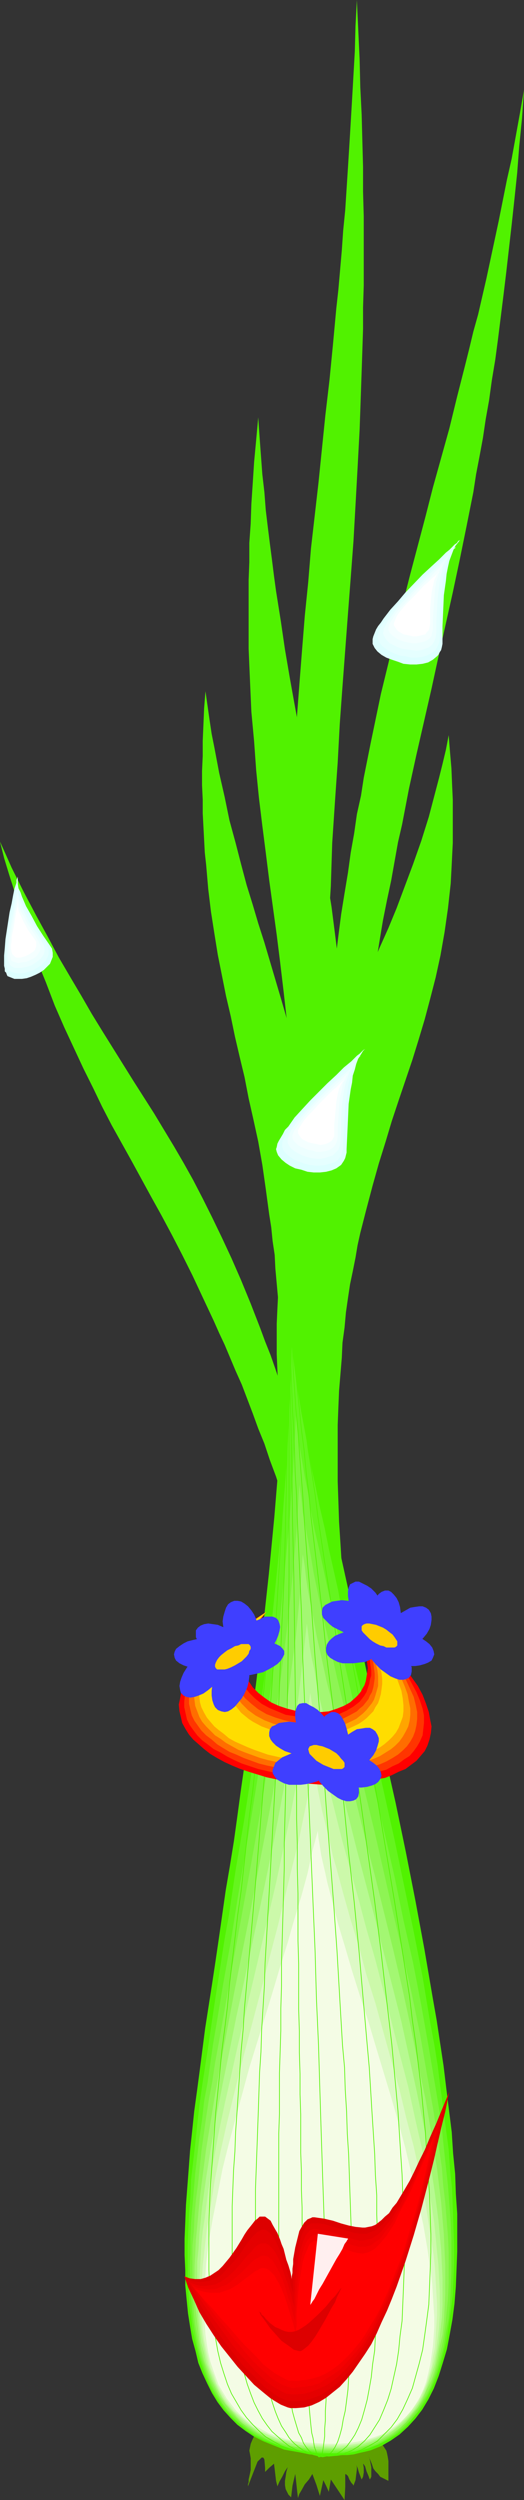 <?xml version="1.0" encoding="UTF-8" standalone="no"?>
<svg
   version="1.0"
   width="32.692mm"
   height="155.711mm"
   id="svg79"
   sodipodi:docname="Onion - Happy 2.wmf"
   xmlns:inkscape="http://www.inkscape.org/namespaces/inkscape"
   xmlns:sodipodi="http://sodipodi.sourceforge.net/DTD/sodipodi-0.dtd"
   xmlns="http://www.w3.org/2000/svg"
   xmlns:svg="http://www.w3.org/2000/svg">
  <rect width="100%" height="100%" fill="#333333" stroke="none"/>
  <sodipodi:namedview
     id="namedview79"
     pagecolor="#ffffff"
     bordercolor="#000000"
     borderopacity="0.25"
     inkscape:showpageshadow="2"
     inkscape:pageopacity="0.0"
     inkscape:pagecheckerboard="0"
     inkscape:deskcolor="#d1d1d1"
     inkscape:document-units="mm" />
  <defs
     id="defs1">
    <pattern
       id="WMFhbasepattern"
       patternUnits="userSpaceOnUse"
       width="6"
       height="6"
       x="0"
       y="0" />
  </defs>
  <path
     style="fill:#5e9e00;fill-opacity:1;fill-rule:evenodd;stroke:none"
     d="m 60.246,572.841 -0.323,0.646 -0.323,0.646 -0.485,1.131 -0.162,0.808 -0.162,0.808 0.162,0.808 0.162,0.97 v 0.97 1.131 0.646 l -0.162,0.808 -0.323,1.454 v 0.646 l -0.162,0.485 v 0.323 0.162 l 2.261,-5.817 0.162,-0.162 0.162,-0.162 0.485,-0.485 0.162,-0.162 h 0.323 l 0.162,0.162 0.162,0.323 0.162,1.939 v 0.97 l 0.969,-0.97 1.131,-0.97 0.162,1.293 0.323,2.747 0.323,1.293 0.485,-1.131 0.646,-1.131 0.646,-1.293 0.646,-0.97 -0.323,1.131 -0.162,1.131 -0.162,0.97 v 0.97 l 0.162,0.97 0.323,0.646 0.323,0.646 0.646,0.646 0.323,-2.747 0.646,-2.747 0.162,1.293 0.323,3.07 0.162,1.293 0.323,-0.97 0.485,-0.808 0.808,-1.454 0.969,-1.131 0.808,-1.293 0.969,2.585 0.808,2.585 0.808,-3.717 0.646,1.293 0.646,1.454 0.485,-2.909 1.615,2.424 1.615,2.424 0.162,-3.07 v -3.07 l 0.323,0.162 0.323,0.323 0.323,0.808 0.485,0.808 0.323,0.323 0.162,0.323 0.485,-1.293 0.162,-1.293 0.162,-1.293 v -0.485 l -0.162,-0.485 0.162,0.323 0.162,0.323 0.323,1.131 0.323,0.808 0.162,0.485 0.162,0.323 0.162,-0.323 0.162,-0.323 0.162,-0.97 v -1.131 l -0.162,-0.97 0.162,0.162 0.323,0.485 0.323,1.131 0.485,1.131 0.162,0.485 0.162,0.323 0.323,-0.646 v -0.646 -1.616 l -0.162,-0.808 -0.162,-0.808 -0.162,-0.646 -0.162,-0.323 0.485,1.131 0.323,0.808 0.323,0.97 0.485,0.646 0.646,0.646 0.485,0.646 0.969,0.485 0.969,0.485 v -3.717 -0.97 l -0.162,-0.97 -0.162,-0.808 -0.162,-0.646 -0.323,-0.485 -0.323,-0.485 -0.323,-0.485 -0.808,-0.646 -0.969,-0.323 -1.454,-0.323 -0.485,0.323 -0.485,0.323 -1.292,0.485 -1.615,0.323 -1.777,0.162 -1.938,0.162 -1.938,0.162 H 75.106 l -2.1,-0.162 -2.1,-0.162 -2.1,-0.323 -2.1,-0.162 -1.777,-0.485 -1.615,-0.323 -1.292,-0.485 -0.969,-0.485 -0.485,-0.323 z"
     id="path1" />
  <path
     style="fill:#51f200;fill-opacity:1;fill-rule:evenodd;stroke:none"
     d="m 81.567,379.093 -0.646,-5.494 -0.323,-5.171 -0.323,-5.171 -0.323,-5.009 -0.162,-4.848 -0.162,-4.686 v -4.525 -4.363 -4.363 l 0.162,-4.201 0.162,-3.878 0.323,-3.878 0.323,-3.878 0.162,-3.555 0.485,-3.555 0.323,-3.555 0.485,-3.393 0.485,-3.232 0.646,-3.07 0.646,-3.232 0.485,-2.909 0.646,-2.909 1.454,-5.656 1.454,-5.494 1.454,-5.171 1.615,-5.171 1.454,-4.848 1.615,-4.848 3.23,-9.534 1.454,-4.686 1.454,-4.848 1.292,-4.848 1.292,-5.009 1.131,-5.171 0.969,-5.494 0.808,-5.656 0.323,-2.909 0.323,-2.909 0.162,-3.07 0.162,-3.232 0.162,-3.232 v -3.232 -3.393 -3.555 l -0.162,-3.555 -0.162,-3.878 -0.323,-3.717 -0.323,-4.04 -0.646,3.393 -0.808,3.393 -0.808,3.232 -0.808,3.07 -0.808,3.07 -0.808,3.07 -1.777,5.656 -1.938,5.494 -1.938,5.171 -1.938,5.171 -1.938,4.686 -2.1,4.686 -1.938,4.525 -3.876,8.888 -3.876,8.726 -1.777,4.363 -1.777,4.363 -1.777,4.525 -1.615,4.686 -1.454,4.848 -1.292,4.848 -1.131,5.171 -1.131,5.494 -0.485,2.747 -0.323,2.909 -0.485,2.909 -0.323,3.07 -0.323,3.07 -0.162,3.232 -0.162,3.232 -0.162,3.232 -0.162,3.555 v 7.272 l 0.162,3.717 0.162,3.878 0.162,4.04 0.162,4.201 0.485,4.201 0.323,4.363 0.485,4.363 0.485,4.686 0.646,4.848 1.131,1.454 0.969,1.293 1.615,2.909 1.454,2.585 2.746,5.494 1.454,2.747 1.777,2.747 0.969,1.293 z"
     id="path2" />
  <path
     style="fill:#51f200;fill-opacity:1;fill-rule:evenodd;stroke:none"
     d="m 78.013,389.273 -1.454,-5.332 -1.454,-5.009 -1.615,-5.009 -1.454,-4.686 -1.292,-4.686 -1.454,-4.525 -1.454,-4.201 -1.454,-4.201 -1.292,-4.04 -1.454,-3.878 -1.292,-3.878 -1.454,-3.555 -1.292,-3.555 -1.292,-3.393 -1.292,-3.393 -1.454,-3.232 -1.292,-3.07 -1.292,-3.07 -1.292,-2.747 -1.292,-2.909 -2.584,-5.494 -2.423,-5.171 -2.423,-4.848 -2.423,-4.686 -2.423,-4.525 -2.423,-4.363 -4.684,-8.564 -4.684,-8.403 -2.261,-4.363 -2.1,-4.363 -2.261,-4.525 -2.261,-4.848 -2.261,-4.848 -2.261,-5.171 -2.1,-5.494 L 9.691,228.49 8.56,225.42 7.43,222.349 6.461,219.279 5.33,216.047 4.199,212.654 3.23,209.261 2.1,205.705 0.969,201.989 0,198.111 l 1.454,3.232 1.292,2.909 1.454,2.909 1.454,2.909 2.907,5.494 2.746,5.009 2.584,4.848 2.746,4.686 2.584,4.363 2.423,4.201 2.584,4.201 2.423,3.878 4.846,7.756 4.846,7.595 4.684,7.756 2.261,3.878 2.261,4.04 2.261,4.363 2.261,4.525 2.261,4.686 2.261,4.848 2.261,5.171 2.261,5.494 1.131,2.909 1.131,2.909 1.131,3.07 1.292,3.232 1.131,3.232 1.131,3.393 1.131,3.555 1.131,3.555 1.131,3.717 1.131,3.878 1.292,3.878 1.131,4.04 1.292,4.201 1.131,4.363 1.131,4.525 1.292,4.525 -0.162,3.07 v 3.07 l 0.323,5.656 0.162,5.656 v 2.909 z"
     id="path3" />
  <path
     style="fill:#51f200;fill-opacity:1;fill-rule:evenodd;stroke:none"
     d="m 65.092,368.913 0.323,-5.494 0.323,-5.332 0.162,-5.171 0.162,-5.009 0.162,-4.848 0.162,-4.686 v -4.525 -4.363 -4.363 l -0.162,-4.04 v -4.04 l -0.323,-3.878 -0.162,-3.717 -0.162,-3.717 -0.323,-3.555 -0.323,-3.555 -0.162,-3.232 -0.485,-3.232 -0.323,-3.232 -0.485,-3.07 -0.808,-5.979 -0.808,-5.656 -0.969,-5.494 -1.131,-5.171 -1.131,-5.009 -0.969,-5.009 -1.131,-4.686 -1.131,-4.848 -0.969,-4.686 -1.131,-4.848 -0.969,-4.848 -0.969,-4.848 -0.808,-5.009 -0.808,-5.171 -0.646,-5.332 -0.485,-5.656 -0.323,-2.909 -0.162,-3.07 -0.162,-3.07 -0.162,-3.07 v -3.232 l -0.162,-3.393 v -3.393 l 0.162,-3.555 v -3.555 l 0.162,-3.717 0.162,-3.878 0.323,-4.04 0.485,3.393 0.485,3.393 0.485,3.232 0.646,3.232 1.131,5.979 1.292,5.656 1.131,5.494 1.454,5.332 1.292,5.009 1.292,4.848 1.454,4.686 1.292,4.363 1.454,4.525 1.292,4.363 2.584,8.726 2.584,8.888 1.131,4.525 0.969,4.525 1.131,4.848 0.808,5.009 0.808,5.171 0.808,5.333 0.646,5.656 0.162,2.909 0.323,3.07 0.162,3.07 0.162,3.232 0.162,3.232 v 3.393 l 0.162,3.555 v 7.11 l -0.162,3.878 v 3.878 l -0.162,3.878 -0.162,4.201 -0.323,4.201 -0.162,4.363 -0.323,4.525 -0.485,4.686 -0.323,4.686 -1.454,2.909 -1.131,2.747 -1.938,5.494 -2.1,5.332 -1.131,2.747 z"
     id="path4" />
  <path
     style="fill:#51f200;fill-opacity:1;fill-rule:evenodd;stroke:none"
     d="m 66.545,374.407 0.646,-7.272 0.646,-7.11 0.485,-6.787 0.485,-6.787 0.323,-6.464 0.485,-6.14 0.162,-6.14 0.323,-5.817 0.162,-5.817 0.162,-5.494 0.162,-5.333 v -5.171 -5.171 -4.848 l -0.162,-4.848 v -4.525 l -0.162,-4.525 -0.162,-4.363 -0.323,-4.363 -0.162,-4.04 -0.646,-8.08 -0.162,-3.878 -0.485,-3.717 -0.646,-7.272 -0.808,-7.11 -0.808,-6.787 -0.808,-6.464 -1.777,-12.927 -0.808,-6.464 -0.808,-6.302 -0.808,-6.625 -0.646,-6.464 -0.485,-6.787 -0.646,-6.948 -0.323,-7.272 -0.162,-3.717 -0.162,-3.878 v -3.878 -3.878 -4.201 -4.201 l 0.162,-4.201 v -4.525 l 0.323,-4.525 0.162,-4.686 0.323,-4.848 0.323,-5.009 0.485,-5.171 0.485,-5.333 0.323,4.686 0.323,4.363 0.323,4.363 0.485,4.201 0.323,4.201 0.485,4.04 0.485,3.878 0.485,3.717 0.485,3.878 0.485,3.555 1.131,7.11 0.969,6.625 1.131,6.625 1.131,6.302 1.131,6.14 1.292,5.979 1.131,5.817 2.261,11.796 0.969,5.979 0.969,5.979 0.969,5.979 0.808,6.302 0.808,6.464 0.646,6.625 0.646,6.948 0.162,3.555 0.323,3.717 0.162,3.717 v 3.878 l 0.162,3.878 0.162,4.04 v 4.201 4.363 4.201 l -0.162,4.525 -0.162,4.686 -0.162,4.848 -0.162,4.848 -0.323,5.009 -0.323,5.171 -0.323,5.494 -0.485,5.494 -0.323,5.656 -0.646,5.817 -0.485,5.979 -0.646,6.14 -0.808,6.464 -1.454,3.555 -1.292,3.717 -2.423,7.11 -1.131,3.555 -1.131,3.555 -1.454,3.717 z"
     id="path5" />
  <path
     style="fill:#51f200;fill-opacity:1;fill-rule:evenodd;stroke:none"
     d="m 79.79,366.65 -0.485,-9.695 -0.485,-9.372 -0.323,-9.049 -0.323,-8.888 -0.323,-8.564 -0.323,-8.403 -0.162,-8.08 -0.162,-7.756 -0.162,-7.595 -0.162,-7.272 v -7.272 -6.787 l -0.162,-6.787 0.162,-6.464 v -6.302 -6.302 l 0.162,-5.817 0.162,-5.817 0.162,-5.656 0.162,-5.494 0.162,-5.494 0.323,-5.171 0.162,-5.171 0.162,-5.009 0.323,-4.848 0.323,-4.848 0.323,-4.686 0.323,-4.525 0.485,-9.049 0.646,-8.888 0.646,-8.564 0.646,-8.564 0.646,-8.403 0.646,-8.564 0.485,-8.564 0.485,-8.726 0.485,-9.049 0.162,-4.525 0.162,-4.686 0.162,-4.686 0.162,-4.848 0.162,-5.009 v -5.009 l 0.162,-5.171 V 50.901 l -0.162,-5.817 v -5.817 L 85.443,33.126 85.281,26.986 84.958,20.522 84.797,13.897 84.474,6.948 84.151,0 l -0.323,6.14 -0.162,5.979 -0.323,5.656 -0.323,5.656 -0.323,5.494 -0.323,5.333 -0.323,5.171 -0.323,5.009 -0.323,5.009 -0.485,4.848 -0.323,4.686 -0.808,9.211 -0.485,4.363 -0.808,8.726 -0.808,8.241 -0.969,8.241 -0.808,7.918 -0.808,7.918 -1.777,15.513 -0.646,7.918 -0.808,7.918 -0.646,8.08 -0.646,8.241 -0.646,8.564 -0.323,4.363 -0.162,4.525 -0.323,4.525 -0.162,4.686 -0.162,4.848 -0.162,4.848 v 4.848 l -0.162,5.171 -0.162,5.332 v 5.333 5.494 5.656 5.817 5.979 l 0.162,6.14 0.162,6.302 0.162,6.464 0.162,6.787 0.162,6.787 0.323,7.11 0.323,7.433 0.323,7.433 0.485,7.756 0.323,7.918 0.485,8.241 0.485,8.403 1.292,5.009 0.969,4.848 3.392,19.068 0.969,4.848 z"
     id="path6" />
  <path
     style="fill:#51f200;fill-opacity:1;fill-rule:evenodd;stroke:none"
     d="m 73.168,360.348 0.808,-9.211 0.646,-9.049 0.808,-8.726 0.808,-8.564 0.808,-8.08 0.646,-7.918 0.808,-7.756 0.808,-7.272 0.808,-7.11 0.808,-6.948 0.969,-6.787 0.808,-6.464 0.808,-6.14 0.808,-6.14 0.969,-5.979 0.808,-5.656 0.808,-5.494 0.808,-5.333 0.969,-5.171 0.808,-5.009 0.808,-4.848 0.969,-4.848 0.969,-4.525 0.808,-4.525 0.808,-4.525 0.969,-4.201 1.615,-8.403 1.777,-8.08 1.777,-7.756 1.777,-7.756 1.615,-7.433 3.392,-15.19 1.615,-7.595 1.615,-7.918 1.615,-8.08 0.646,-4.201 0.808,-4.201 0.808,-4.363 0.646,-4.363 0.808,-4.525 0.646,-4.686 0.808,-4.848 0.646,-4.848 0.646,-5.171 0.646,-5.171 0.646,-5.333 0.646,-5.656 0.646,-5.656 0.646,-5.979 0.646,-6.14 0.485,-6.302 0.646,-6.464 0.485,-6.787 -0.969,5.494 -0.969,5.333 -0.969,5.333 -1.131,5.009 -0.969,4.848 -0.969,4.848 -0.969,4.525 -0.969,4.525 -0.969,4.525 -0.969,4.201 -0.969,4.201 -1.131,4.04 -0.969,4.04 -0.969,3.878 -1.938,7.595 -1.777,7.272 -1.938,6.948 -1.938,6.948 -1.777,6.948 -3.553,13.412 -1.777,6.948 -1.777,6.948 -1.615,7.11 -1.777,7.272 -1.615,7.756 -0.808,3.878 -0.808,4.04 -0.808,4.04 -0.646,4.201 -0.969,4.363 -0.646,4.525 -0.808,4.525 -0.646,4.686 -0.808,4.848 -0.808,5.009 -0.646,5.009 -0.646,5.333 -0.808,5.494 -0.646,5.494 -0.646,5.817 -0.808,5.979 -0.485,6.14 -0.646,6.464 -0.646,6.464 -0.646,6.787 -0.646,7.11 -0.646,7.11 -0.646,7.433 -0.485,7.756 -0.485,7.918 -0.646,8.08 0.485,5.333 0.485,5.171 0.162,5.009 0.323,5.009 0.485,9.857 0.485,5.171 z"
     id="path7" />
  <path
     style="fill:#51f200;fill-opacity:1;fill-rule:evenodd;stroke:none"
     d="m 67.999,300.721 -0.162,7.272 -0.323,7.11 -0.323,7.11 -0.323,7.11 -0.969,14.058 -1.131,13.735 -1.292,13.412 -1.454,13.25 -1.615,12.927 -1.777,12.604 -1.777,12.281 -0.808,5.979 -0.808,5.817 -0.969,5.979 -0.969,5.656 -0.808,5.656 -0.808,5.656 -0.808,5.494 -0.808,5.332 -0.808,5.171 -0.808,5.171 -0.646,5.009 -0.646,5.009 -0.646,4.848 -0.646,4.686 -0.485,4.686 -0.485,4.525 -0.323,4.363 -0.323,4.201 -0.323,4.201 -0.162,4.04 -0.162,3.878 v 3.878 l 0.162,3.555 v 3.555 l 0.323,3.393 0.323,3.232 0.485,3.07 0.485,2.909 0.808,2.909 0.646,2.747 0.969,2.424 1.131,2.424 1.131,2.262 1.292,2.101 1.454,1.939 1.615,1.778 1.615,1.616 1.938,1.454 1.938,1.293 2.261,1.131 2.423,0.97 2.423,0.97 2.746,0.485 2.746,0.485 3.069,0.323 3.23,0.162 1.615,-0.162 h 1.454 l 1.454,-0.162 1.292,-0.323 1.454,-0.323 1.292,-0.323 2.423,-0.97 2.261,-1.293 2.1,-1.454 1.938,-1.778 1.777,-1.939 1.615,-2.101 1.454,-2.424 1.292,-2.585 1.131,-2.909 0.969,-3.07 0.969,-3.232 0.646,-3.393 0.646,-3.555 0.485,-3.717 0.323,-4.04 0.162,-4.04 0.162,-4.201 v -4.363 -4.525 l -0.323,-4.686 -0.162,-4.686 -0.485,-4.848 -0.323,-5.009 -0.646,-5.171 -0.646,-5.171 -0.646,-5.333 -0.808,-5.332 -0.808,-5.333 -0.969,-5.494 -1.938,-11.311 -2.1,-11.311 -2.261,-11.473 -2.423,-11.635 -5.169,-22.946 -2.423,-11.473 -2.584,-11.311 -2.423,-10.988 -2.423,-10.827 -1.131,-5.333 -1.131,-5.171 -0.969,-5.171 -1.131,-4.848 -0.969,-5.009 -0.808,-4.686 -0.808,-4.686 -0.808,-4.525 -0.808,-4.363 -0.646,-4.201 -0.646,-4.201 z"
     id="path8" />
  <path
     style="fill:none;stroke:#51f200;stroke-width:0.162px;stroke-linecap:round;stroke-linejoin:round;stroke-miterlimit:4;stroke-dasharray:none;stroke-opacity:1"
     d="m 67.999,300.721 -0.162,7.272 -0.323,7.11 -0.323,7.11 -0.323,7.11 -0.969,14.058 -1.131,13.735 -1.292,13.412 -1.454,13.25 -1.615,12.927 -1.777,12.604 -1.777,12.281 -0.808,5.979 -0.808,5.817 -0.969,5.979 -0.969,5.656 -0.808,5.656 -0.808,5.656 -0.808,5.494 -0.808,5.332 -0.808,5.171 -0.808,5.171 -0.646,5.009 -0.646,5.009 -0.646,4.848 -0.646,4.686 -0.485,4.686 -0.485,4.525 -0.323,4.363 -0.323,4.201 -0.323,4.201 -0.162,4.04 -0.162,3.878 v 3.878 l 0.162,3.555 v 3.555 l 0.323,3.393 0.323,3.232 0.485,3.07 0.485,2.909 0.808,2.909 0.646,2.747 0.969,2.424 1.131,2.424 1.131,2.262 1.292,2.101 1.454,1.939 1.615,1.778 1.615,1.616 1.938,1.454 1.938,1.293 2.261,1.131 2.423,0.97 2.423,0.97 2.746,0.485 2.746,0.485 3.069,0.323 3.23,0.162"
     id="path9" />
  <path
     style="fill:none;stroke:#51f200;stroke-width:0.162px;stroke-linecap:round;stroke-linejoin:round;stroke-miterlimit:4;stroke-dasharray:none;stroke-opacity:1"
     d="m 78.821,578.011 1.615,-0.162 h 1.454 l 1.454,-0.162 1.292,-0.323 1.454,-0.323 1.292,-0.323 2.423,-0.97 2.261,-1.293 2.1,-1.454 1.938,-1.778 1.777,-1.939 1.615,-2.101 1.454,-2.424 1.292,-2.585 1.131,-2.909 0.969,-3.07 0.969,-3.232 0.646,-3.393 0.646,-3.555 0.485,-3.717 0.323,-4.04 0.162,-4.04 0.162,-4.201 v -4.363 -4.525 l -0.323,-4.686 -0.162,-4.686 -0.485,-4.848 -0.323,-5.009 -0.646,-5.171 -0.646,-5.171 -0.646,-5.333 -0.808,-5.332 -0.808,-5.333 -0.969,-5.494 -1.938,-11.311 -2.1,-11.311 -2.261,-11.473 -2.423,-11.635 -5.169,-22.946 -2.423,-11.473 -2.584,-11.311 -2.423,-10.988 -2.423,-10.827 -1.131,-5.333 -1.131,-5.171 -0.969,-5.171 -1.131,-4.848 -0.969,-5.009 -0.808,-4.686 -0.808,-4.686 -0.808,-4.525 -0.808,-4.363 -0.646,-4.201 -0.646,-4.201 -0.323,-3.878"
     id="path10" />
  <path
     style="fill:#65f41e;fill-opacity:1;fill-rule:evenodd;stroke:none"
     d="m 68.807,317.042 -0.162,6.625 -0.323,6.625 -0.646,13.089 -0.969,12.766 -1.292,12.766 -1.292,12.443 -1.615,12.281 -1.615,11.958 -1.615,11.796 -1.777,11.473 -1.938,11.311 -1.615,10.827 -0.969,5.333 -0.808,5.171 -0.808,5.171 -0.808,5.171 -1.454,9.857 -1.454,9.372 -0.646,4.686 -0.485,4.363 -0.485,4.525 -0.485,4.201 -0.485,4.201 -0.162,4.04 -0.323,4.04 -0.162,3.717 -0.162,3.717 v 3.555 3.555 l 0.162,3.393 0.162,3.232 0.485,3.07 0.323,3.07 0.646,2.747 0.646,2.747 0.808,2.585 0.808,2.424 0.969,2.262 1.131,2.262 1.292,1.939 1.454,1.939 1.454,1.616 1.777,1.616 1.777,1.454 1.938,1.293 2.261,1.131 2.261,0.808 2.423,0.808 2.584,0.646 2.907,0.485 2.907,0.323 h 3.069 1.615 1.454 l 2.746,-0.485 2.584,-0.646 2.423,-0.97 2.261,-1.131 2.1,-1.293 1.938,-1.616 1.615,-1.939 1.615,-1.939 1.454,-2.262 1.292,-2.585 1.131,-2.585 0.969,-2.909 0.808,-2.909 0.808,-3.232 0.485,-3.393 0.485,-3.555 0.485,-3.717 0.162,-3.878 0.162,-3.878 v -4.201 l -0.162,-4.201 -0.162,-4.525 -0.162,-4.363 -0.485,-4.686 -0.323,-4.686 -0.646,-4.848 -0.646,-4.848 -0.646,-4.848 -0.646,-5.171 -0.808,-5.009 -0.969,-5.171 -1.777,-10.665 -2.1,-10.665 -2.261,-10.827 -2.261,-10.827 -4.846,-21.653 -2.423,-10.827 -2.584,-10.665 -2.261,-10.342 -2.261,-10.019 -1.131,-5.009 -0.969,-4.848 -1.131,-4.848 -0.969,-4.686 -0.969,-4.525 -0.808,-4.525 -0.808,-4.363 -0.808,-4.201 -0.646,-4.04 -0.646,-4.04 -0.485,-3.717 z"
     id="path11" />
  <path
     style="fill:#7af43a;fill-opacity:1;fill-rule:evenodd;stroke:none"
     d="m 69.776,333.201 -0.646,12.119 -0.808,11.958 -1.131,11.796 -1.131,11.635 -1.454,11.473 -1.615,11.311 -1.615,11.15 -1.777,10.988 -1.777,10.665 -1.777,10.503 -1.615,10.18 -1.777,9.857 -0.808,4.848 -0.808,4.848 -0.808,4.686 -0.646,4.525 -0.646,4.525 -0.808,4.363 -0.485,4.363 -0.646,4.363 -0.485,4.201 -0.485,4.04 -0.323,3.878 -0.323,3.878 -0.323,3.717 -0.162,3.717 v 3.555 l -0.162,3.393 0.162,3.393 0.162,3.07 0.162,3.232 0.323,2.909 0.485,2.909 0.485,2.747 0.646,2.585 0.808,2.424 0.808,2.262 0.969,2.262 1.131,2.101 1.292,1.939 1.292,1.778 1.454,1.616 1.777,1.616 1.777,1.293 1.938,1.293 2.1,0.97 2.261,0.97 2.423,0.808 2.423,0.646 2.907,0.323 2.746,0.323 3.069,0.162 2.907,-0.162 2.746,-0.323 2.584,-0.646 2.423,-0.808 2.1,-1.131 2.1,-1.293 1.777,-1.454 1.777,-1.778 1.615,-1.939 1.292,-2.101 1.292,-2.262 1.131,-2.585 0.969,-2.585 0.808,-2.909 0.808,-3.07 0.485,-3.07 0.646,-3.393 0.323,-3.393 0.162,-3.717 0.162,-3.717 V 531.15 527.272 l -0.162,-4.201 -0.323,-4.201 -0.323,-4.363 -0.485,-4.363 -0.485,-4.525 -0.485,-4.686 -0.646,-4.525 -0.808,-4.848 -1.615,-9.534 -1.777,-10.019 -1.938,-10.019 -2.261,-10.019 -2.1,-10.18 -4.684,-20.522 -2.423,-10.019 -2.423,-9.857 -2.261,-9.857 -2.1,-9.372 -1.131,-4.686 -0.969,-4.525 -0.969,-4.525 -0.969,-4.363 -0.969,-4.201 -0.808,-4.201 -0.646,-4.04 -0.808,-4.04 -0.646,-3.717 -0.646,-3.717 -0.485,-3.555 z"
     id="path12" />
  <path
     style="fill:#8ef454;fill-opacity:1;fill-rule:evenodd;stroke:none"
     d="m 70.583,349.522 -0.646,10.827 -0.969,10.827 -1.131,10.827 -1.292,10.503 -1.454,10.503 -1.615,10.503 -1.615,10.18 -1.777,10.18 -1.777,9.857 -1.777,9.695 -1.777,9.534 -1.615,9.211 -1.615,9.049 -0.808,4.363 -0.646,4.363 -0.808,4.201 -0.646,4.201 -1.131,8.08 -0.808,7.756 -0.485,3.717 -0.323,3.717 -0.162,3.555 -0.323,3.393 v 3.393 3.232 3.232 l 0.162,3.07 0.162,2.909 0.323,2.909 0.485,2.585 0.485,2.747 0.646,2.424 0.808,2.424 0.808,2.262 0.969,2.101 1.131,1.939 1.131,1.939 1.292,1.616 1.615,1.616 1.615,1.454 1.615,1.293 1.938,1.131 2.1,1.131 2.1,0.808 2.423,0.808 2.423,0.485 2.746,0.485 2.746,0.323 h 3.069 2.746 l 2.746,-0.323 2.584,-0.646 2.261,-0.646 2.1,-0.97 2.1,-1.293 1.777,-1.454 1.615,-1.616 1.615,-1.778 1.292,-1.939 1.292,-2.101 1.131,-2.262 0.969,-2.585 0.808,-2.585 0.646,-2.909 0.646,-2.909 0.485,-3.232 0.323,-3.232 0.323,-3.232 0.162,-3.555 v -3.555 -3.878 l -0.162,-3.717 -0.323,-4.04 -0.323,-4.04 -0.485,-4.04 -0.323,-4.201 -0.646,-4.363 -0.646,-4.363 -0.646,-4.363 -1.615,-9.049 -1.615,-9.372 -1.938,-9.372 -2.1,-9.372 -2.261,-9.534 -4.361,-19.068 -2.261,-9.372 -2.261,-9.211 -2.261,-9.049 -2.1,-8.726 -0.969,-4.363 -0.969,-4.201 -0.969,-4.201 -0.969,-4.04 -0.808,-3.878 -0.808,-3.878 -0.646,-3.878 -0.646,-3.555 -0.646,-3.555 -0.646,-3.393 -0.323,-3.232 z"
     id="path13" />
  <path
     style="fill:#a3f772;fill-opacity:1;fill-rule:evenodd;stroke:none"
     d="m 71.391,365.842 -0.646,9.534 -0.969,9.695 -1.292,9.695 -1.292,9.534 -1.454,9.534 -1.615,9.534 -1.777,9.372 -1.777,9.211 -1.777,9.211 -1.777,8.888 -1.777,8.888 -1.615,8.564 -1.615,8.403 -1.454,8.08 -1.292,7.918 -0.646,3.878 -0.485,3.717 -0.485,3.717 -0.485,3.717 -0.323,3.393 -0.323,3.555 -0.323,3.393 -0.162,3.232 -0.162,3.07 v 3.232 2.909 l 0.162,2.909 0.323,2.909 0.323,2.585 0.323,2.585 0.485,2.585 0.646,2.424 0.808,2.262 0.808,2.101 0.969,1.939 0.969,1.939 1.292,1.778 1.292,1.616 1.454,1.616 1.454,1.454 1.777,1.131 1.777,1.131 2.1,0.97 2.1,0.97 2.261,0.646 2.423,0.646 2.584,0.323 2.746,0.323 h 3.069 2.746 l 2.584,-0.323 2.423,-0.485 2.261,-0.646 2.1,-0.97 2.1,-1.131 1.777,-1.293 1.615,-1.454 1.454,-1.778 1.454,-1.778 1.131,-1.939 0.969,-2.262 1.131,-2.262 0.808,-2.424 0.646,-2.747 0.485,-2.747 0.646,-2.747 0.323,-3.07 0.162,-3.07 0.162,-3.393 v -6.787 l -0.162,-3.555 -0.162,-3.717 -0.323,-3.717 -0.323,-3.878 -0.485,-3.878 -0.485,-4.04 -0.646,-4.04 -0.646,-4.04 -1.454,-8.403 -1.777,-8.564 -1.777,-8.726 -1.938,-8.888 -2.1,-8.888 -4.361,-17.613 -2.261,-8.564 -2.1,-8.564 -2.1,-8.403 -2.1,-8.241 -0.969,-3.878 -0.808,-4.04 -0.969,-3.717 -0.808,-3.717 -0.808,-3.717 -0.808,-3.555 -0.646,-3.555 -0.646,-3.232 -0.646,-3.393 -0.485,-3.07 -0.323,-2.909 z"
     id="path14" />
  <path
     style="fill:#b7f991;fill-opacity:1;fill-rule:evenodd;stroke:none"
     d="m 72.36,382.163 -0.969,8.403 -0.969,8.564 -1.292,8.403 -1.292,8.564 -1.615,8.564 -1.615,8.564 -1.777,8.564 -1.777,8.403 -1.777,8.241 -1.777,8.241 -1.777,8.08 -1.615,8.08 -1.615,7.756 -1.454,7.595 -1.292,7.272 -1.131,7.11 -0.485,3.555 -0.485,3.393 -0.323,3.232 -0.323,3.232 -0.162,3.232 -0.323,3.07 v 3.07 2.909 2.747 l 0.162,2.747 0.162,2.747 0.323,2.585 0.323,2.424 0.646,2.424 0.485,2.262 0.808,2.101 0.808,2.101 0.969,1.939 0.969,1.778 1.131,1.778 1.292,1.454 1.454,1.616 1.454,1.293 1.777,1.131 1.777,1.131 1.777,0.97 2.1,0.808 2.261,0.646 2.423,0.485 2.584,0.485 2.746,0.162 2.746,0.162 h 2.746 l 2.584,-0.323 2.423,-0.485 2.261,-0.646 1.938,-0.808 1.938,-0.97 1.777,-1.293 1.615,-1.293 1.454,-1.454 1.454,-1.778 1.131,-1.778 1.131,-2.101 0.808,-2.101 0.808,-2.262 0.808,-2.424 0.485,-2.585 0.485,-2.585 0.323,-2.909 0.323,-2.747 0.162,-3.07 v -3.07 -3.232 l -0.162,-3.393 -0.162,-3.393 -0.323,-3.393 -0.323,-3.555 -0.485,-3.717 -0.485,-3.555 -1.131,-7.595 -1.454,-7.756 -1.615,-7.918 -1.777,-8.08 -1.777,-8.08 -2.1,-8.241 -4.199,-16.321 -2.1,-7.918 -2.1,-7.918 -1.938,-7.756 -1.938,-7.433 -1.938,-7.272 -0.808,-3.555 -0.808,-3.393 -0.646,-3.393 -0.808,-3.232 -0.646,-3.232 -0.485,-3.07 -0.646,-2.909 -0.485,-2.747 -0.323,-2.747 z"
     id="path15" />
  <path
     style="fill:#ccf9aa;fill-opacity:1;fill-rule:evenodd;stroke:none"
     d="m 73.168,398.484 -0.969,7.11 -1.131,7.433 -1.292,7.433 -1.454,7.595 -1.615,7.595 -1.615,7.595 -3.553,15.19 -3.553,15.028 -1.777,7.433 -1.615,7.272 -1.615,7.11 -1.454,6.948 -1.292,6.948 -1.131,6.464 -0.808,6.464 -0.485,3.07 -0.323,3.07 -0.162,2.909 -0.162,3.07 -0.162,2.747 v 5.494 l 0.323,5.009 0.323,2.424 0.485,2.424 0.485,2.262 0.485,2.101 0.808,2.101 0.808,1.939 0.808,1.778 0.969,1.778 1.131,1.616 1.292,1.616 1.454,1.293 1.454,1.293 1.615,1.131 1.777,1.131 1.938,0.808 1.938,0.808 2.261,0.646 2.261,0.646 2.423,0.323 2.584,0.162 2.907,0.162 h 2.584 l 2.584,-0.323 2.261,-0.323 2.261,-0.646 1.938,-0.808 1.938,-0.808 1.777,-1.131 1.454,-1.293 1.454,-1.293 1.454,-1.616 1.131,-1.616 1.131,-1.939 0.808,-1.939 0.808,-2.101 0.646,-2.101 0.646,-2.424 0.485,-2.424 0.323,-2.585 0.323,-2.585 0.162,-2.909 v -2.909 -2.909 l -0.162,-2.909 -0.162,-3.232 -0.323,-3.07 -0.323,-3.393 -0.323,-3.232 -0.485,-3.393 -1.131,-6.948 -1.292,-7.272 -1.615,-7.11 -1.615,-7.433 -1.938,-7.433 -1.938,-7.595 -3.876,-14.866 -2.1,-7.272 -1.938,-7.272 -1.938,-6.948 -1.938,-6.948 -1.615,-6.464 -0.808,-3.232 -0.808,-3.07 -0.808,-3.07 -0.646,-3.07 -0.646,-2.747 -0.485,-2.747 -0.485,-2.747 -0.485,-2.585 -0.323,-2.424 z"
     id="path16" />
  <path
     style="fill:#ddf9c6;fill-opacity:1;fill-rule:evenodd;stroke:none"
     d="m 73.975,414.804 -0.969,5.979 -1.292,6.302 -1.292,6.302 -1.615,6.464 -1.615,6.625 -1.615,6.625 -3.553,13.574 -3.553,13.412 -1.777,6.787 -1.615,6.464 -1.615,6.625 -1.454,6.464 -1.292,6.302 -0.969,6.14 -0.969,5.817 -0.646,5.817 -0.323,2.747 -0.162,2.747 -0.162,2.585 v 2.585 l 0.162,2.585 v 2.424 l 0.162,2.424 0.323,2.262 0.485,2.262 0.485,2.101 0.485,2.101 0.808,1.778 0.646,1.939 0.969,1.778 0.969,1.616 1.131,1.616 1.131,1.454 1.454,1.293 1.292,1.131 1.615,1.293 1.777,0.97 1.777,0.808 1.938,0.808 2.261,0.646 2.261,0.323 2.261,0.485 2.584,0.162 2.746,0.162 h 2.584 l 2.423,-0.162 2.423,-0.323 2.1,-0.646 1.938,-0.646 1.777,-0.808 1.777,-0.97 1.615,-1.131 1.292,-1.293 1.292,-1.454 1.131,-1.454 1.131,-1.616 0.969,-1.939 0.808,-1.778 0.646,-2.101 0.646,-2.101 0.323,-2.262 0.485,-2.262 0.162,-2.424 0.162,-2.585 0.162,-2.585 v -2.747 l -0.162,-2.747 -0.162,-2.747 -0.162,-2.909 -0.323,-3.07 -0.485,-3.07 -0.485,-3.07 -0.969,-6.302 -1.292,-6.464 -1.454,-6.625 -1.777,-6.787 -1.615,-6.787 -1.938,-6.787 -3.715,-13.412 -2.1,-6.625 -1.777,-6.625 -1.938,-6.302 -1.777,-6.302 -1.615,-5.979 -0.808,-2.747 -0.646,-2.909 -0.646,-2.747 -0.646,-2.585 -0.646,-2.585 -0.485,-2.424 -0.485,-2.424 -0.323,-2.262 -0.323,-2.101 z"
     id="path17" />
  <path
     style="fill:#f4fce5;fill-opacity:1;fill-rule:evenodd;stroke:none"
     d="m 74.944,430.964 -1.292,4.848 -1.131,5.171 -1.454,5.333 -1.615,5.332 -0.808,2.747 -0.808,2.909 -1.777,5.656 -1.777,5.979 -1.777,5.817 -3.715,11.958 -1.615,5.979 -1.615,5.979 -1.615,5.979 -1.454,5.817 -1.131,5.817 -1.131,5.656 -0.969,5.494 -0.646,5.333 -0.162,2.424 -0.162,2.585 -0.162,2.585 v 2.424 2.262 l 0.162,2.262 0.162,2.262 0.323,2.262 0.323,1.939 0.485,2.101 0.646,1.939 0.646,1.778 0.646,1.778 0.969,1.616 0.969,1.616 1.131,1.454 1.131,1.454 1.292,1.293 1.454,1.131 1.454,0.97 1.777,0.97 1.777,0.97 1.938,0.646 1.938,0.646 2.261,0.485 2.423,0.323 2.423,0.162 2.584,0.162 h 2.584 l 2.423,-0.162 2.1,-0.323 2.261,-0.485 1.938,-0.646 1.777,-0.646 1.615,-0.97 1.454,-0.97 1.454,-1.131 1.292,-1.293 1.131,-1.293 0.969,-1.454 0.969,-1.616 0.808,-1.778 0.646,-1.778 0.485,-1.939 0.485,-2.101 0.323,-2.101 0.323,-2.262 0.162,-2.101 0.162,-2.424 v -2.424 l -0.162,-2.585 -0.162,-2.424 -0.162,-2.747 -0.323,-2.585 -0.808,-5.656 -0.969,-5.656 -1.292,-5.817 -1.454,-5.979 -1.454,-6.14 -1.615,-5.979 -1.777,-6.14 -3.715,-12.281 -1.777,-5.979 -1.938,-5.817 -1.777,-5.656 -1.615,-5.494 -1.615,-5.333 -1.292,-5.009 -0.646,-2.424 -0.646,-2.424 -0.485,-2.262 -0.485,-2.101 -0.485,-2.101 -0.323,-2.101 -0.323,-1.939 z"
     id="path18" />
  <path
     style="fill:none;stroke:#51f200;stroke-width:0.162px;stroke-linecap:round;stroke-linejoin:round;stroke-miterlimit:4;stroke-dasharray:none;stroke-opacity:1"
     d="m 67.999,300.721 -0.323,14.543 -0.485,14.058 -0.646,14.058 -0.808,13.735 -1.131,13.412 -1.131,13.25 -1.131,12.927 -1.454,12.604 -1.292,12.281 -0.808,5.979 -0.646,5.979 -0.646,5.817 -0.646,5.817 -0.808,5.656 -0.646,5.494 -0.646,5.494 -0.646,5.332 -0.485,5.333 -0.646,5.171 -0.646,5.009 -0.485,5.009 -0.485,4.848 -0.485,4.686 -0.323,4.525 -0.323,4.525 -0.323,4.525 -0.323,4.201 -0.162,4.201 -0.162,4.04 v 3.878 3.717 3.555 l 0.162,3.555 0.323,3.393 0.162,3.232 0.485,3.07 0.485,3.07 0.485,2.747 0.646,2.747 0.808,2.585 0.808,2.424 0.969,2.262 1.131,1.939 1.131,1.939 1.292,1.778 1.454,1.616 1.454,1.454 1.615,1.454 1.938,1.131 1.777,0.97 2.1,0.808 2.261,0.646 2.261,0.485 2.423,0.162 2.746,0.162"
     id="path19" />
  <path
     style="fill:none;stroke:#51f200;stroke-width:0.162px;stroke-linecap:round;stroke-linejoin:round;stroke-miterlimit:4;stroke-dasharray:none;stroke-opacity:1"
     d="m 78.175,578.011 h 1.292 l 1.131,-0.162 2.423,-0.323 2.1,-0.808 1.938,-0.97 1.938,-1.131 1.615,-1.616 1.615,-1.616 1.454,-1.939 1.292,-2.262 1.131,-2.424 1.131,-2.585 0.808,-2.909 0.808,-2.909 0.808,-3.232 0.485,-3.393 0.485,-3.555 0.485,-3.717 0.162,-4.04 0.162,-4.04 0.162,-4.201 v -4.363 l -0.162,-4.525 -0.162,-4.686 -0.323,-4.848 -0.323,-4.848 -0.323,-5.009 -0.485,-5.009 -0.485,-5.171 -0.646,-5.333 -0.646,-5.332 -0.808,-5.494 -0.646,-5.494 -1.777,-11.15 -1.777,-11.311 -1.938,-11.473 -1.938,-11.635 -4.199,-23.108 -2.1,-11.473 -2.261,-11.15 -1.938,-11.15 -2.1,-10.827 -0.808,-5.171 -1.131,-5.171 -0.808,-5.171 -0.808,-5.009 -0.808,-4.848 -0.808,-4.848 -0.808,-4.686 -0.646,-4.525 -0.485,-4.363 -0.646,-4.201 -0.485,-4.04 -0.323,-4.04"
     id="path20" />
  <path
     style="fill:none;stroke:#51f200;stroke-width:0.162px;stroke-linecap:round;stroke-linejoin:round;stroke-miterlimit:4;stroke-dasharray:none;stroke-opacity:1"
     d="m 67.999,300.883 -0.162,14.543 -0.323,14.058 -0.485,14.058 -0.485,13.735 -0.808,13.412 -0.808,13.25 -0.808,12.927 -0.969,12.604 -1.131,12.281 -0.485,5.979 -0.485,5.979 -0.485,5.817 -0.485,5.817 -0.485,5.656 -0.485,5.494 -0.485,5.494 -0.485,5.332 -0.485,5.333 -0.323,5.171 -0.485,5.009 -0.323,5.009 -0.323,4.686 -0.323,4.848 -0.323,4.525 -0.162,4.525 -0.323,4.525 -0.162,4.201 -0.162,4.201 v 3.878 4.04 3.717 3.717 l 0.162,3.393 0.162,3.393 0.323,3.232 0.323,3.232 0.323,2.909 0.485,2.747 0.485,2.747 0.646,2.585 0.646,2.262 0.808,2.262 0.808,2.101 0.969,1.939 0.969,1.778 1.131,1.616 1.131,1.454 1.454,1.293 1.292,1.131 1.454,1.131 1.615,0.808 1.777,0.646 1.777,0.323 1.938,0.323 2.1,0.162"
     id="path21" />
  <path
     style="fill:none;stroke:#51f200;stroke-width:0.162px;stroke-linecap:round;stroke-linejoin:round;stroke-miterlimit:4;stroke-dasharray:none;stroke-opacity:1"
     d="m 77.529,578.173 1.777,-0.162 1.938,-0.485 1.615,-0.646 1.615,-0.97 1.454,-1.293 1.292,-1.454 1.131,-1.778 1.131,-1.778 0.969,-2.262 0.969,-2.424 0.808,-2.585 0.646,-2.909 0.646,-2.909 0.485,-3.232 0.323,-3.393 0.485,-3.555 0.162,-3.878 0.162,-3.878 0.162,-4.201 0.162,-4.201 -0.162,-4.363 -0.162,-4.525 -0.162,-4.686 -0.162,-4.686 -0.323,-4.848 -0.323,-5.009 -0.323,-5.171 -0.485,-5.171 -0.969,-10.503 -1.292,-10.988 -1.292,-11.15 -1.454,-11.473 -1.615,-11.473 -1.615,-11.473 -3.392,-23.108 -1.777,-11.473 -1.615,-11.15 -1.777,-11.15 -1.615,-10.827 -0.646,-5.171 -0.808,-5.332 -0.808,-5.009 -0.646,-5.009 -0.646,-4.848 -0.646,-4.848 -0.485,-4.686 -0.646,-4.525 -0.485,-4.363 -0.485,-4.201 -0.323,-4.04 -0.323,-4.04"
     id="path22" />
  <path
     style="fill:none;stroke:#51f200;stroke-width:0.162px;stroke-linecap:round;stroke-linejoin:round;stroke-miterlimit:4;stroke-dasharray:none;stroke-opacity:1"
     d="m 67.999,301.044 v 14.382 l -0.162,14.22 -0.162,13.897 -0.323,13.897 -0.323,13.412 -0.646,13.25 -0.485,12.927 -0.485,12.604 -0.646,12.281 -0.323,5.979 -0.323,5.979 -0.323,5.817 -0.323,5.817 -0.323,5.494 -0.323,5.656 -0.323,5.494 -0.162,5.332 -0.323,5.171 -0.323,5.171 -0.162,5.171 -0.323,4.848 -0.162,4.848 -0.162,4.848 -0.162,4.525 -0.162,4.525 -0.162,4.363 -0.162,4.363 v 4.04 7.918 3.717 l 0.162,3.717 v 3.555 l 0.323,3.393 0.162,3.232 0.162,3.07 0.323,2.909 0.323,2.909 0.323,2.585 0.485,2.585 0.646,2.424 0.485,2.262 0.646,2.101 0.646,1.939 0.646,1.616 0.808,1.778 0.969,1.454 0.808,1.293 0.969,1.131 1.131,0.97 1.131,0.808 1.292,0.646 1.292,0.485 1.292,0.323 h 1.454"
     id="path23" />
  <path
     style="fill:none;stroke:#51f200;stroke-width:0.162px;stroke-linecap:round;stroke-linejoin:round;stroke-miterlimit:4;stroke-dasharray:none;stroke-opacity:1"
     d="m 76.721,578.173 1.454,-0.162 1.131,-0.323 1.292,-0.808 1.131,-0.97 0.969,-1.293 0.969,-1.454 0.808,-1.616 0.808,-1.939 0.646,-2.262 0.646,-2.424 0.485,-2.585 0.485,-2.747 0.323,-3.07 0.485,-3.232 0.162,-3.393 0.323,-3.555 0.162,-3.878 v -3.878 l 0.162,-4.04 v -4.201 l -0.162,-4.525 -0.162,-4.525 v -4.525 l -0.323,-4.848 -0.162,-4.848 -0.323,-5.009 -0.323,-5.009 -0.323,-5.333 -0.323,-5.171 -0.485,-5.333 -0.969,-10.988 -0.969,-11.15 -1.131,-11.473 -1.292,-11.311 -1.131,-11.635 -2.584,-23.108 -1.454,-11.473 -1.131,-11.15 -1.292,-11.15 -1.292,-10.665 -0.485,-5.333 -0.646,-5.171 -0.485,-5.171 -0.646,-5.009 -0.485,-4.848 -0.485,-4.686 -0.485,-4.686 -0.323,-4.525 -0.485,-4.363 -0.323,-4.363 -0.323,-4.04 -0.162,-3.878"
     id="path24" />
  <path
     style="fill:none;stroke:#51f200;stroke-width:0.162px;stroke-linecap:round;stroke-linejoin:round;stroke-miterlimit:4;stroke-dasharray:none;stroke-opacity:1"
     d="m 67.999,301.044 0.162,14.543 v 14.058 14.058 13.735 13.412 l -0.162,13.25 -0.162,12.927 -0.323,12.604 -0.162,12.281 -0.162,5.979 -0.162,5.979 v 5.817 l -0.162,5.817 -0.162,5.656 -0.162,5.494 -0.162,5.494 v 5.332 l -0.162,5.333 v 5.171 l -0.162,5.009 -0.162,5.009 v 4.848 4.686 l -0.162,4.686 v 4.363 16.967 3.878 l 0.162,3.717 v 3.717 l 0.162,3.393 0.162,3.393 0.162,3.232 0.162,3.232 0.162,2.909 0.323,2.747 0.162,2.747 0.323,2.585 0.323,2.262 0.323,2.262 0.485,2.101 0.323,1.939 0.485,1.778 0.485,1.616 0.485,1.616 0.646,1.131 0.485,1.293 0.646,0.97 0.646,0.808 0.808,0.646 0.808,0.323 0.808,0.323 0.808,0.162"
     id="path25" />
  <path
     style="fill:none;stroke:#51f200;stroke-width:0.162px;stroke-linecap:round;stroke-linejoin:round;stroke-miterlimit:4;stroke-dasharray:none;stroke-opacity:1"
     d="m 76.075,578.335 0.808,-0.162 0.808,-0.485 0.646,-0.646 0.646,-0.97 0.646,-1.293 0.485,-1.454 0.485,-1.778 0.323,-1.939 0.485,-2.101 0.323,-2.424 0.323,-2.585 0.162,-2.909 0.162,-3.07 0.162,-3.07 0.162,-3.555 0.162,-3.555 v -3.717 -7.918 -4.363 -4.363 l -0.162,-4.525 -0.162,-4.525 -0.162,-4.848 -0.162,-4.848 -0.323,-5.009 -0.162,-5.171 -0.323,-5.171 -0.162,-5.171 -0.485,-5.333 -0.646,-10.988 -0.646,-11.15 -0.808,-11.311 -1.777,-23.108 -1.615,-23.108 -0.969,-11.473 -0.808,-11.15 -0.969,-11.15 -0.808,-10.665 -0.323,-5.333 -0.808,-10.342 -0.323,-5.009 -0.485,-4.848 -0.323,-4.848 -0.323,-4.525 -0.162,-4.525 -0.323,-4.525 -0.323,-4.201 -0.162,-4.04 -0.162,-4.04"
     id="path26" />
  <path
     style="fill:none;stroke:#51f200;stroke-width:0.162px;stroke-linecap:round;stroke-linejoin:round;stroke-miterlimit:4;stroke-dasharray:none;stroke-opacity:1"
     d="m 67.999,301.367 0.162,14.382 0.323,14.22 0.323,13.897 0.162,13.735 0.323,13.574 0.162,13.089 0.162,12.927 0.162,12.604 0.162,12.281 v 5.979 l 0.162,5.979 v 5.817 l 0.162,5.817 v 5.656 5.494 l 0.162,5.494 v 5.333 5.332 l 0.162,5.171 v 5.009 l 0.162,5.009 v 4.848 l 0.162,4.686 v 4.686 4.363 l 0.162,4.363 v 4.363 l 0.162,4.201 v 3.878 l 0.162,3.878 v 3.878 l 0.162,3.555 0.162,3.555 v 3.393 l 0.162,3.232 v 3.07 l 0.162,3.07 0.162,2.747 v 2.747 l 0.323,2.424 v 2.424 l 0.162,2.262 0.162,2.101 0.162,1.939 0.162,1.778 0.162,1.616 0.162,1.454 0.323,1.293 0.162,1.131 0.162,0.97 0.323,0.808 0.162,0.646 0.323,0.485 0.162,0.323 h 0.323"
     id="path27" />
  <path
     style="fill:none;stroke:#51f200;stroke-width:0.162px;stroke-linecap:round;stroke-linejoin:round;stroke-miterlimit:4;stroke-dasharray:none;stroke-opacity:1"
     d="m 75.429,578.335 0.162,-0.162 0.323,-0.323 0.162,-0.808 0.162,-0.97 0.162,-1.293 0.162,-1.293 v -1.778 l 0.162,-1.939 v -2.262 l 0.162,-2.424 v -2.585 -2.747 -6.302 -3.393 -3.555 -3.717 l -0.162,-4.04 v -4.04 l -0.162,-4.201 v -4.363 l -0.162,-4.525 -0.162,-4.686 -0.162,-4.686 -0.162,-5.009 -0.162,-4.848 -0.162,-5.171 -0.162,-5.171 -0.323,-10.665 -0.485,-10.827 -0.323,-11.311 -0.485,-11.311 -0.969,-22.946 -0.969,-23.108 -0.485,-11.473 -0.323,-11.311 -0.485,-10.988 -0.485,-10.827 -0.162,-5.171 -0.323,-5.333 -0.162,-5.009 -0.162,-5.009 -0.323,-4.848 -0.162,-4.848 -0.162,-4.686 -0.162,-4.525 -0.162,-4.363 -0.162,-4.201 -0.162,-4.04 v -3.878"
     id="path28" />
  <path
     style="fill:#ddffff;fill-opacity:1;fill-rule:evenodd;stroke:none"
     d="m 4.199,205.867 v 0 0.162 0.323 l -0.162,0.485 -0.162,0.323 v 0.646 l -0.485,1.454 -0.323,1.616 -0.323,1.778 -0.485,2.101 -0.323,2.101 -0.646,4.201 -0.162,2.101 -0.162,1.778 v 2.424 l 0.162,0.646 v 0.646 l 0.323,0.323 0.162,0.485 0.162,0.323 0.808,0.323 0.808,0.323 h 0.808 0.969 l 1.131,-0.162 0.969,-0.323 1.131,-0.485 0.969,-0.485 0.969,-0.646 0.646,-0.646 0.808,-0.808 0.323,-0.808 0.323,-0.808 v -0.97 l -0.162,-0.97 -0.646,-0.97 -1.454,-2.101 -1.454,-2.262 -1.292,-2.424 -1.292,-2.262 -0.969,-2.262 -0.323,-0.97 -0.485,-0.97 -0.162,-0.97 v -0.808 -0.808 z"
     id="path29" />
  <path
     style="fill:#e5ffff;fill-opacity:1;fill-rule:evenodd;stroke:none"
     d="m 4.199,207.483 v 0.162 0.162 0.162 l -0.162,0.323 -0.162,0.97 -0.323,1.293 -0.323,1.454 -0.323,1.616 -0.646,3.555 -0.646,3.717 -0.162,1.778 v 1.616 1.454 1.293 l 0.162,0.485 0.162,0.485 0.162,0.323 0.323,0.162 0.485,0.323 0.646,0.162 0.808,0.162 h 0.969 l 0.808,-0.162 0.969,-0.323 0.969,-0.323 0.808,-0.485 0.808,-0.485 0.646,-0.646 0.646,-0.646 0.323,-0.646 0.323,-0.808 v -0.808 l -0.162,-0.808 -0.485,-0.97 -1.292,-1.778 -2.423,-4.04 -1.131,-2.101 -0.969,-1.939 -0.323,-0.97 -0.323,-0.808 -0.162,-0.808 v -0.808 -0.646 z"
     id="path30" />
  <path
     style="fill:#edffff;fill-opacity:1;fill-rule:evenodd;stroke:none"
     d="m 4.361,209.261 v 0 l -0.162,0.162 v 0.485 l -0.162,0.808 -0.323,1.131 -0.323,1.293 -0.162,1.454 -0.646,3.07 -0.485,3.232 -0.162,1.454 -0.162,1.454 v 1.293 l 0.162,0.97 0.323,0.808 0.162,0.323 0.162,0.162 0.485,0.323 0.485,0.162 h 0.808 0.646 l 0.808,-0.162 0.808,-0.162 0.808,-0.323 0.808,-0.485 0.646,-0.485 0.646,-0.485 0.485,-0.646 0.323,-0.485 0.162,-0.646 v -0.808 l -0.162,-0.646 -0.485,-0.808 -0.969,-1.616 -1.131,-1.616 -1.131,-1.778 -0.808,-1.778 -0.808,-1.616 -0.485,-1.616 -0.162,-0.646 -0.162,-0.646 v -0.646 z"
     id="path31" />
  <path
     style="fill:#f4ffff;fill-opacity:1;fill-rule:evenodd;stroke:none"
     d="m 4.361,211.038 -0.162,0.162 v 0.323 l -0.162,0.808 -0.162,0.808 -0.323,1.131 -0.162,1.131 -0.485,2.585 -0.485,2.747 -0.162,1.293 v 1.131 1.131 l 0.162,0.808 0.162,0.646 0.162,0.485 0.485,0.162 0.485,0.162 0.646,0.162 0.646,-0.162 1.292,-0.162 1.292,-0.646 0.646,-0.323 0.485,-0.485 0.323,-0.485 0.323,-0.485 0.162,-0.646 v -0.646 l -0.162,-0.485 -0.323,-0.646 -0.808,-1.454 -0.969,-1.454 -0.969,-1.454 -0.646,-1.454 -0.808,-1.293 -0.485,-1.454 v -0.485 l -0.162,-0.646 v -0.485 z"
     id="path32" />
  <path
     style="fill:#ffffff;fill-opacity:1;fill-rule:evenodd;stroke:none"
     d="m 4.361,212.654 -0.162,0.162 v 0.323 l -0.162,0.646 -0.162,0.646 -0.162,0.808 -0.162,0.97 -0.323,2.101 -0.485,2.262 v 0.97 l -0.162,0.97 v 0.808 l 0.162,0.808 0.162,0.485 0.323,0.323 0.323,0.323 0.323,0.162 h 0.485 0.485 l 1.131,-0.323 0.969,-0.485 0.969,-0.646 0.323,-0.323 0.162,-0.485 0.162,-0.485 v -0.485 -0.485 L 8.237,221.218 6.622,218.956 5.33,216.532 4.846,215.401 4.361,214.431 4.199,213.462 Z"
     id="path33" />
  <path
     style="fill:#ddffff;fill-opacity:1;fill-rule:evenodd;stroke:none"
     d="m 108.54,127.011 v 0 l -0.162,0.162 -0.323,0.162 -0.323,0.485 -0.485,0.323 -0.646,0.646 -0.646,0.646 -0.808,0.646 -1.615,1.616 -1.777,1.616 -2.1,1.939 -4.038,4.201 -1.777,2.101 -1.777,1.939 -1.615,2.101 -0.646,0.97 -0.646,0.808 -0.485,0.808 -0.323,0.808 -0.323,0.808 -0.162,0.646 v 0.646 0.485 l 0.485,0.97 0.646,0.808 0.969,0.808 1.131,0.646 1.292,0.485 1.454,0.485 1.292,0.485 1.615,0.162 h 1.454 l 1.454,-0.162 1.292,-0.323 1.131,-0.646 0.969,-0.808 0.323,-0.323 0.323,-0.646 0.323,-0.485 0.162,-0.646 0.162,-0.808 v -0.808 -3.393 l 0.162,-3.555 0.162,-3.717 0.485,-3.393 0.162,-1.616 0.323,-1.616 0.323,-1.454 0.485,-1.293 0.485,-1.293 0.485,-0.97 0.646,-0.808 z"
     id="path34" />
  <path
     style="fill:#e5ffff;fill-opacity:1;fill-rule:evenodd;stroke:none"
     d="m 107.409,128.788 v 0.162 l -0.162,0.162 -0.323,0.162 -0.323,0.323 -0.485,0.485 -0.485,0.323 -0.646,0.646 -0.646,0.646 -1.454,1.293 -1.615,1.616 -1.777,1.616 -1.777,1.778 -3.392,3.717 -1.615,1.778 -1.292,1.778 -1.131,1.454 -0.485,0.808 -0.323,0.646 -0.162,0.646 -0.162,0.646 -0.162,0.485 0.162,0.485 0.323,0.808 0.646,0.808 0.808,0.646 0.969,0.646 1.131,0.485 1.292,0.485 1.292,0.162 1.292,0.323 h 1.292 l 1.292,-0.162 1.131,-0.323 0.969,-0.485 0.969,-0.646 0.485,-0.808 0.323,-0.646 0.162,-0.485 0.162,-0.646 v -0.808 -2.909 -3.232 l 0.323,-3.232 0.323,-3.07 0.162,-1.454 0.323,-1.293 0.323,-1.293 0.323,-1.293 0.323,-0.97 0.485,-0.97 0.485,-0.646 z"
     id="path35" />
  <path
     style="fill:#edffff;fill-opacity:1;fill-rule:evenodd;stroke:none"
     d="m 106.117,130.727 -0.162,0.162 v 0 l -0.323,0.162 -0.323,0.323 -0.323,0.323 -0.485,0.485 -0.969,0.97 -1.292,1.131 -1.454,1.293 -1.454,1.616 -1.454,1.454 -3.069,3.232 -1.292,1.454 -1.131,1.616 -0.969,1.293 -0.323,0.646 -0.323,0.646 -0.323,0.485 v 0.646 l -0.162,0.323 0.162,0.485 0.323,0.646 0.485,0.646 0.646,0.646 0.969,0.485 0.969,0.485 0.969,0.323 1.131,0.162 1.131,0.162 1.131,0.162 1.131,-0.162 0.969,-0.323 0.808,-0.323 0.808,-0.646 0.485,-0.808 0.323,-0.808 0.162,-1.293 v -2.585 l 0.162,-2.747 0.162,-2.747 0.323,-2.585 0.323,-2.424 0.323,-1.131 0.162,-1.131 0.323,-0.808 0.485,-0.808 0.485,-0.646 z"
     id="path36" />
  <path
     style="fill:#f4ffff;fill-opacity:1;fill-rule:evenodd;stroke:none"
     d="m 104.825,132.666 h -0.162 v 0.162 l -0.162,0.162 -0.323,0.162 -0.646,0.646 -0.969,0.808 -0.969,1.131 -1.292,1.131 -2.423,2.424 -2.423,2.747 -1.292,1.293 -0.969,1.293 -0.646,1.131 -0.646,0.97 -0.162,0.485 -0.162,0.485 v 0.323 0.323 l 0.323,0.646 0.485,0.485 0.646,0.485 0.646,0.485 0.808,0.323 0.969,0.323 0.808,0.162 0.969,0.162 h 0.969 l 0.808,-0.162 0.808,-0.162 0.808,-0.323 0.646,-0.485 0.485,-0.646 0.162,-0.808 0.162,-0.97 v -2.101 l 0.162,-2.424 0.162,-2.262 0.162,-2.262 0.323,-1.939 0.323,-0.97 0.162,-0.808 0.323,-0.808 0.323,-0.646 0.323,-0.485 z"
     id="path37" />
  <path
     style="fill:#ffffff;fill-opacity:1;fill-rule:evenodd;stroke:none"
     d="m 103.533,134.605 v 0.162 l -0.485,0.323 -0.485,0.485 -0.808,0.646 -0.808,0.808 -0.969,0.808 -1.938,2.101 -2.1,2.101 -0.969,1.131 -0.808,0.97 -0.646,0.97 -0.323,0.808 -0.323,0.808 v 0.485 l 0.323,0.485 0.323,0.485 0.485,0.485 1.131,0.646 0.808,0.162 1.454,0.323 h 0.808 l 0.808,-0.162 0.646,-0.162 0.646,-0.162 0.323,-0.485 0.485,-0.485 0.162,-0.646 0.162,-0.808 v -3.555 l 0.162,-1.939 0.162,-1.778 0.323,-1.616 0.323,-1.454 0.323,-0.646 0.162,-0.485 0.323,-0.485 z"
     id="path38" />
  <path
     style="fill:#ddffff;fill-opacity:1;fill-rule:evenodd;stroke:none"
     d="m 86.251,246.75 v 0 l -0.162,0.162 -0.485,0.323 -0.323,0.323 -0.485,0.485 -0.646,0.485 -0.646,0.646 -0.646,0.646 -1.777,1.454 -1.777,1.778 -2.1,1.939 -4.038,4.04 -1.938,2.101 -1.777,1.939 -1.454,2.101 -0.808,0.808 -0.485,0.97 -0.485,0.808 -0.485,0.808 -0.323,0.646 -0.162,0.808 -0.162,0.485 0.162,0.646 0.323,0.808 0.808,0.97 0.969,0.808 0.969,0.646 1.292,0.646 1.454,0.323 1.454,0.485 1.454,0.162 h 1.454 l 1.454,-0.162 1.292,-0.323 1.131,-0.485 1.131,-0.808 0.323,-0.485 0.323,-0.485 0.323,-0.646 0.162,-0.646 0.162,-0.646 v -0.808 l 0.162,-3.393 0.162,-3.555 0.162,-3.717 0.485,-3.393 0.323,-1.616 0.162,-1.616 0.485,-1.454 0.323,-1.293 0.485,-1.293 0.646,-0.97 0.485,-0.808 z"
     id="path39" />
  <path
     style="fill:#e5ffff;fill-opacity:1;fill-rule:evenodd;stroke:none"
     d="m 84.958,248.527 v 0.162 h -0.162 l -0.323,0.323 -0.323,0.323 -0.485,0.323 -0.485,0.485 -0.646,0.485 -0.646,0.646 -1.454,1.293 -1.615,1.616 -1.777,1.616 -1.777,1.778 -3.392,3.717 -1.615,1.778 -1.454,1.778 -0.969,1.616 -0.485,0.646 -0.323,0.808 -0.323,0.485 -0.162,0.646 v 0.485 0.485 l 0.323,0.808 0.646,0.808 0.808,0.646 0.969,0.646 1.131,0.485 1.292,0.485 1.292,0.323 1.292,0.162 h 1.131 l 1.292,-0.162 1.131,-0.323 1.131,-0.323 0.808,-0.646 0.646,-0.97 0.162,-0.485 0.162,-0.646 0.162,-0.485 v -0.808 l 0.162,-2.909 0.162,-3.232 0.162,-3.232 0.485,-3.07 0.162,-1.454 0.323,-1.293 0.323,-1.293 0.323,-1.131 0.323,-1.131 0.485,-0.97 0.646,-0.646 z"
     id="path40" />
  <path
     style="fill:#edffff;fill-opacity:1;fill-rule:evenodd;stroke:none"
     d="m 83.828,250.466 h -0.162 v 0.162 l -0.323,0.162 -0.323,0.323 -0.323,0.323 -0.485,0.485 -1.131,0.97 -1.292,1.131 -1.454,1.293 -1.454,1.454 -1.454,1.454 -3.069,3.232 -1.292,1.454 -1.292,1.616 -0.969,1.293 -0.323,0.646 -0.323,0.646 -0.162,0.485 -0.162,0.485 v 0.485 0.485 l 0.323,0.646 0.485,0.646 0.808,0.646 0.808,0.485 0.969,0.485 0.969,0.323 1.131,0.323 1.131,0.162 h 1.131 l 0.969,-0.162 0.969,-0.323 0.969,-0.323 0.646,-0.646 0.646,-0.646 0.323,-0.97 0.162,-1.131 0.162,-2.585 v -2.747 l 0.162,-2.747 0.323,-2.585 0.485,-2.585 0.323,-0.97 0.323,-0.97 0.323,-0.97 0.485,-0.808 0.323,-0.646 z"
     id="path41" />
  <path
     style="fill:#f4ffff;fill-opacity:1;fill-rule:evenodd;stroke:none"
     d="m 82.374,252.405 v 0 l -0.162,0.162 -0.162,0.162 -0.323,0.162 -0.646,0.646 -0.808,0.808 -1.131,0.97 -1.131,1.131 -2.584,2.424 -2.584,2.747 -1.131,1.293 -0.969,1.293 -0.808,1.131 -0.646,0.97 -0.323,0.97 v 0.323 0.323 l 0.323,0.646 0.485,0.485 0.485,0.485 0.808,0.485 0.808,0.323 0.808,0.323 0.969,0.162 0.969,0.323 h 0.969 l 0.969,-0.162 0.808,-0.162 0.646,-0.323 0.646,-0.485 0.485,-0.646 0.323,-0.808 0.162,-0.97 v -2.262 l 0.162,-2.262 0.162,-2.262 0.162,-2.262 0.485,-1.939 0.162,-0.97 0.162,-0.808 0.485,-0.808 0.162,-0.646 0.485,-0.646 z"
     id="path42" />
  <path
     style="fill:#ffffff;fill-opacity:1;fill-rule:evenodd;stroke:none"
     d="m 81.244,254.344 h -0.162 v 0 l -0.485,0.323 -0.485,0.485 -0.808,0.808 -0.808,0.646 -0.969,0.97 -2.1,2.101 -1.938,2.101 -0.969,0.97 -0.808,0.97 -0.646,0.97 -0.485,0.808 -0.323,0.646 v 0.646 l 0.323,0.485 0.323,0.485 0.485,0.485 0.646,0.323 0.646,0.323 0.646,0.162 1.615,0.323 0.646,0.162 0.808,-0.162 0.646,-0.162 0.646,-0.323 0.485,-0.323 0.323,-0.485 0.323,-0.646 v -0.808 -1.778 l 0.323,-3.717 0.162,-1.778 0.323,-1.778 0.323,-1.293 0.323,-0.646 0.323,-0.646 0.162,-0.323 z"
     id="path43" />
  <path
     style="fill:#ff0000;fill-opacity:1;fill-rule:evenodd;stroke:none"
     d="m 62.83,379.416 -0.969,1.293 -0.969,1.293 -0.969,1.131 -0.646,1.131 -0.646,1.131 -0.485,0.97 -0.323,1.131 -0.323,1.131 -0.162,0.97 -0.162,0.97 v 0.97 l 0.162,0.808 0.162,0.97 0.323,0.808 0.323,0.808 0.485,0.808 0.969,1.454 1.292,1.293 1.454,1.131 1.615,1.131 1.777,0.808 1.938,0.646 1.938,0.485 2.1,0.323 h 1.938 2.1 l 1.777,-0.162 1.938,-0.646 1.615,-0.646 1.454,-0.808 1.454,-1.293 0.485,-0.485 0.646,-0.808 0.323,-0.646 0.485,-0.808 0.323,-0.97 0.162,-0.97 0.162,-0.97 0.162,-1.131 -0.162,-1.131 -0.162,-1.131 -0.162,-1.293 -0.323,-1.293 -0.485,-1.454 -0.485,-1.454 -0.808,-1.454 -0.646,-1.616 -0.969,-1.616 -0.969,-1.778 1.615,1.454 1.777,1.616 1.615,1.454 2.907,2.747 2.423,2.585 1.292,1.454 0.969,1.131 0.969,1.293 0.969,1.131 0.808,1.293 1.615,2.262 1.131,2.101 0.808,2.101 0.646,1.939 0.323,1.778 0.323,1.616 -0.162,1.616 -0.323,1.454 -0.485,1.454 -0.646,1.293 -0.969,1.131 -0.969,1.131 -1.292,0.97 -1.292,0.97 -1.615,0.646 -1.615,0.808 -1.615,0.646 -1.938,0.323 -1.938,0.485 -2.1,0.323 -1.938,0.323 -2.261,0.162 h -2.1 -2.261 l -4.361,-0.323 -4.523,-0.646 -2.261,-0.323 -2.261,-0.485 -2.1,-0.646 -2.1,-0.646 -1.938,-0.646 -1.938,-0.808 -1.777,-0.808 -1.777,-0.97 -1.615,-0.97 -1.454,-1.131 -1.292,-1.131 -1.292,-1.131 -0.969,-1.131 -0.808,-1.293 -0.808,-1.454 -0.323,-1.454 -0.323,-1.293 -0.162,-1.616 0.323,-1.454 0.323,-1.778 0.646,-1.616 0.969,-1.616 1.292,-1.778 1.454,-1.778 1.777,-1.939 2.261,-1.778 2.423,-1.939 1.292,-0.97 1.454,-0.97 1.454,-1.131 1.615,-0.97 1.615,-0.97 z"
     id="path44" />
  <path
     style="fill:#ff3500;fill-opacity:1;fill-rule:evenodd;stroke:none"
     d="m 62.83,379.416 -1.131,1.454 -1.131,1.293 -0.969,1.293 -0.808,1.131 -0.808,1.293 -0.485,1.131 -0.485,1.131 -0.323,1.131 -0.162,1.131 -0.162,0.97 v 0.97 0.97 l 0.323,0.97 0.162,0.97 0.323,0.808 0.969,1.616 0.646,0.808 1.292,1.293 1.615,1.293 1.777,0.97 1.938,0.808 1.938,0.808 2.1,0.323 2.261,0.323 2.1,0.162 2.1,-0.162 2.1,-0.323 1.938,-0.485 1.777,-0.808 1.615,-0.97 1.454,-1.131 0.646,-0.808 0.485,-0.646 0.485,-0.808 0.323,-0.97 0.323,-0.97 0.162,-0.97 0.323,-0.97 v -1.131 l -0.162,-1.131 -0.162,-1.293 -0.323,-1.293 -0.323,-1.454 -0.485,-1.454 -0.646,-1.454 -0.808,-1.616 -0.969,-1.616 -0.969,-1.778 -1.131,-1.778 1.615,1.454 1.454,1.454 1.454,1.454 1.454,1.293 1.292,1.293 1.292,1.454 1.131,1.293 0.969,1.131 1.938,2.424 1.615,2.262 1.292,2.262 1.131,2.101 0.808,1.939 0.646,1.939 0.323,1.616 v 1.778 l -0.162,1.454 -0.162,1.454 -0.646,1.454 -0.646,1.131 -0.808,1.131 -0.969,1.131 -1.292,0.808 -1.292,0.97 -1.454,0.646 -1.454,0.808 -1.777,0.485 -1.615,0.485 -1.938,0.485 -1.938,0.323 -1.938,0.162 -2.1,0.162 h -2.1 -1.938 l -4.361,-0.323 -4.199,-0.485 -2.1,-0.485 -2.1,-0.485 -2.1,-0.485 -1.938,-0.646 -1.938,-0.646 -1.777,-0.808 -1.615,-0.808 -1.615,-0.97 -1.615,-0.808 -1.454,-1.131 -1.292,-0.97 -1.131,-1.131 -0.969,-1.293 -0.808,-1.131 -0.646,-1.293 -0.323,-1.454 -0.323,-1.454 v -1.293 l 0.162,-1.616 0.323,-1.454 0.646,-1.616 0.969,-1.778 1.131,-1.616 1.454,-1.778 1.615,-1.778 1.938,-1.778 2.423,-1.939 2.584,-1.778 1.454,-0.97 1.454,-0.97 1.615,-0.97 z"
     id="path45" />
  <path
     style="fill:#ff6d00;fill-opacity:1;fill-rule:evenodd;stroke:none"
     d="m 62.83,379.416 -1.292,1.454 -1.292,1.454 -0.969,1.454 -0.969,1.293 -0.808,1.293 -0.646,1.293 -0.646,1.131 -0.323,1.293 -0.323,1.131 -0.162,1.131 v 0.97 l 0.162,1.131 0.162,0.97 0.162,0.97 0.485,0.808 0.323,0.97 0.485,0.808 0.646,0.808 1.454,1.293 1.615,1.293 1.938,1.131 2.1,0.808 2.1,0.646 2.261,0.485 2.423,0.323 h 2.261 l 2.261,-0.162 2.1,-0.323 2.1,-0.485 1.938,-0.97 1.777,-0.97 0.646,-0.646 0.808,-0.646 0.646,-0.808 0.646,-0.808 0.323,-0.808 0.485,-0.808 0.323,-1.131 0.162,-0.97 0.162,-1.131 v -1.131 l -0.162,-1.293 -0.162,-1.293 -0.323,-1.454 -0.485,-1.454 -0.646,-1.454 -0.646,-1.616 -0.808,-1.616 -1.131,-1.616 -1.131,-1.778 -1.292,-1.939 1.454,1.454 1.454,1.293 1.292,1.454 1.292,1.293 2.261,2.585 2.1,2.424 1.777,2.424 1.454,2.101 1.131,2.101 0.969,2.101 0.808,1.778 0.485,1.939 0.323,1.616 v 1.616 l -0.162,1.454 -0.323,1.454 -0.485,1.293 -0.646,1.131 -0.808,1.131 -0.969,0.97 -1.131,0.97 -1.292,0.808 -1.454,0.808 -1.454,0.646 -1.615,0.485 -1.615,0.485 -1.777,0.323 -1.777,0.323 -1.938,0.162 -1.938,0.162 -1.938,0.162 -1.938,-0.162 -4.038,-0.162 -4.038,-0.646 -4.038,-0.808 -1.938,-0.485 -1.777,-0.646 -1.777,-0.646 -1.777,-0.808 -1.615,-0.646 -1.615,-0.97 -1.292,-0.808 -1.292,-1.131 -1.292,-0.97 -1.131,-1.131 -0.808,-1.131 -0.808,-1.131 -0.646,-1.293 -0.323,-1.293 -0.323,-1.454 v -1.293 l 0.162,-1.454 0.323,-1.616 0.646,-1.454 0.808,-1.616 1.131,-1.616 1.292,-1.778 1.615,-1.616 1.938,-1.778 2.1,-1.778 2.423,-1.778 2.907,-1.939 z"
     id="path46" />
  <path
     style="fill:#ffa500;fill-opacity:1;fill-rule:evenodd;stroke:none"
     d="m 62.83,379.416 -1.454,1.616 -1.292,1.454 -1.292,1.454 -0.969,1.454 -0.969,1.454 -0.646,1.454 -0.646,1.131 -0.485,1.293 -0.323,1.293 -0.162,1.131 v 1.131 1.131 l 0.162,0.97 0.162,1.131 0.808,1.778 0.646,0.97 0.646,0.808 0.646,0.646 0.808,0.808 1.777,1.293 2.1,1.131 2.1,0.808 2.261,0.646 2.423,0.485 2.423,0.323 h 2.584 l 2.261,-0.162 2.423,-0.323 2.1,-0.646 2.1,-0.97 0.969,-0.485 0.808,-0.646 0.808,-0.646 0.808,-0.808 0.646,-0.808 0.646,-0.808 0.485,-0.808 0.323,-0.97 0.323,-1.131 0.323,-1.131 v -1.131 -1.131 l -0.162,-1.454 -0.323,-1.293 -0.323,-1.454 -0.485,-1.454 -0.646,-1.616 -0.808,-1.616 -0.969,-1.778 -1.131,-1.778 -1.292,-1.778 -1.454,-1.939 2.584,2.747 2.423,2.585 2.1,2.424 1.938,2.424 1.615,2.262 1.292,2.101 1.131,2.101 0.808,1.939 0.646,1.778 0.323,1.778 0.323,1.616 v 1.454 l -0.162,1.454 -0.323,1.293 -0.646,1.293 -0.646,1.131 -0.808,1.131 -0.969,0.97 -0.969,0.808 -1.292,0.808 -1.292,0.808 -1.454,0.646 -1.454,0.485 -1.615,0.485 -1.615,0.323 -1.777,0.323 -1.777,0.162 -1.777,0.162 h -3.715 l -3.876,-0.323 -3.715,-0.485 -3.715,-0.808 -1.777,-0.485 -1.777,-0.646 -1.777,-0.646 -1.615,-0.646 -1.454,-0.808 -1.454,-0.808 -1.292,-0.97 -1.292,-0.808 -1.131,-1.131 -0.969,-0.97 -0.969,-1.131 -0.646,-1.131 -0.485,-1.293 -0.485,-1.293 -0.162,-1.293 -0.162,-1.293 0.162,-1.454 0.323,-1.454 0.646,-1.454 0.808,-1.454 0.969,-1.616 1.292,-1.616 1.454,-1.616 1.777,-1.778 1.938,-1.616 2.423,-1.778 2.584,-1.778 z"
     id="path47" />
  <path
     style="fill:#ffdd00;fill-opacity:1;fill-rule:evenodd;stroke:none"
     d="m 62.83,379.416 -1.615,1.778 -1.454,1.616 -1.292,1.616 -1.131,1.454 -0.969,1.454 -0.808,1.454 -0.808,1.454 -0.485,1.293 -0.323,1.293 -0.162,1.293 -0.162,1.131 v 1.131 l 0.162,1.131 0.323,1.131 0.323,0.97 0.485,0.97 0.646,0.97 0.646,0.808 0.646,0.808 1.777,1.454 0.969,0.646 2.1,1.131 2.261,0.808 2.423,0.808 2.584,0.485 2.746,0.162 h 2.584 l 2.423,-0.162 2.584,-0.485 2.261,-0.808 2.1,-0.97 0.969,-0.485 0.969,-0.646 0.808,-0.646 0.808,-0.808 0.808,-0.808 0.485,-0.97 0.646,-0.97 0.323,-0.97 0.323,-1.131 0.162,-1.131 0.162,-1.293 v -1.131 l -0.162,-1.454 -0.485,-1.454 -0.323,-1.454 -0.646,-1.616 -0.808,-1.616 -0.808,-1.616 -1.131,-1.778 -1.292,-1.939 -1.292,-1.939 -1.615,-1.939 2.423,2.585 2.1,2.585 1.938,2.262 1.615,2.424 1.454,2.101 1.292,2.101 0.969,1.939 0.646,1.778 0.646,1.778 0.323,1.778 0.162,1.616 v 1.454 l -0.162,1.293 -0.485,1.293 -0.485,1.293 -0.646,1.131 -0.808,0.97 -0.808,0.808 -1.131,0.97 -1.131,0.808 -1.292,0.646 -1.292,0.485 -1.454,0.646 -1.454,0.323 -1.615,0.485 -3.392,0.485 h -1.615 l -3.553,0.162 -3.553,-0.323 -3.553,-0.485 -3.553,-0.808 -3.23,-1.131 -1.615,-0.646 -1.454,-0.646 -1.454,-0.646 -1.454,-0.808 -1.131,-0.97 -1.292,-0.97 -0.969,-0.808 -0.969,-1.131 -0.808,-0.97 -0.646,-1.131 -0.646,-1.293 -0.323,-1.131 -0.162,-1.293 -0.162,-1.293 0.162,-1.293 0.323,-1.454 0.485,-1.454 0.808,-1.454 0.969,-1.454 1.131,-1.616 1.454,-1.616 1.615,-1.616 1.938,-1.616 2.1,-1.616 2.423,-1.778 z"
     id="path48" />
  <path
     style="fill:#3f3fff;fill-opacity:1;fill-rule:evenodd;stroke:none"
     d="m 52.17,402.847 0.808,0.162 0.808,-0.162 0.808,-0.485 0.808,-0.646 0.808,-0.97 0.808,-0.97 0.646,-1.131 0.646,-1.454 0.323,-1.293 0.162,-1.293 v -1.131 l -0.162,-1.131 -0.162,-0.97 -0.485,-0.646 -0.646,-0.646 -0.646,-0.323 h -0.969 l -0.808,0.162 -0.808,0.485 -0.808,0.646 -0.808,0.808 -0.808,1.131 -0.646,1.131 -0.485,1.293 -0.485,1.293 -0.162,1.293 v 1.131 l 0.162,1.131 0.323,0.97 0.323,0.646 0.646,0.646 z"
     id="path49" />
  <path
     style="fill:#3f3fff;fill-opacity:1;fill-rule:evenodd;stroke:none"
     d="m 55.239,376.83 -0.808,0.323 -0.646,0.485 -0.485,0.808 -0.323,0.97 -0.323,1.131 -0.162,1.131 0.162,1.293 0.162,1.454 0.485,1.131 0.485,1.293 0.646,0.97 0.808,0.97 0.646,0.646 0.969,0.485 0.808,0.162 h 0.808 l 0.646,-0.323 0.646,-0.646 0.485,-0.646 0.485,-0.97 0.162,-1.131 0.162,-1.131 v -1.293 l -0.323,-1.454 -0.323,-1.293 -0.485,-1.131 -0.646,-0.97 -0.808,-0.97 -0.808,-0.646 -0.808,-0.485 -0.808,-0.162 z"
     id="path50" />
  <path
     style="fill:#3f3fff;fill-opacity:1;fill-rule:evenodd;stroke:none"
     d="m 43.287,399.13 0.646,0.323 0.969,0.162 0.969,-0.162 0.969,-0.323 1.131,-0.485 1.131,-0.808 0.969,-0.808 1.131,-1.131 0.808,-1.131 0.808,-1.131 0.485,-1.131 0.323,-0.97 0.162,-0.97 -0.162,-0.97 -0.323,-0.646 -0.485,-0.646 -0.646,-0.323 -0.808,-0.162 -0.969,0.162 -1.131,0.323 -1.131,0.485 -1.131,0.808 -0.969,0.808 -1.131,1.131 -0.808,0.97 -0.808,1.293 -0.485,1.131 -0.323,0.97 -0.162,0.97 0.162,0.97 0.162,0.646 z"
     id="path51" />
  <path
     style="fill:#3f3fff;fill-opacity:1;fill-rule:evenodd;stroke:none"
     d="m 65.092,380.87 -0.808,-0.323 h -0.808 -0.969 l -0.969,0.485 -1.131,0.485 -1.131,0.808 -0.969,0.808 -0.969,1.131 -0.969,1.131 -0.646,1.131 -0.485,1.131 -0.323,1.131 v 0.97 0.97 l 0.323,0.646 0.485,0.646 0.808,0.162 0.969,0.162 0.808,-0.162 1.131,-0.485 0.969,-0.485 1.131,-0.808 1.131,-0.97 0.969,-0.97 0.808,-1.131 0.646,-1.131 0.485,-1.131 0.323,-1.131 0.162,-0.97 -0.162,-0.808 -0.323,-0.808 z"
     id="path52" />
  <path
     style="fill:#3f3fff;fill-opacity:1;fill-rule:evenodd;stroke:none"
     d="m 41.026,389.435 0.162,0.808 0.323,0.646 0.808,0.646 0.969,0.485 0.969,0.323 1.292,0.323 1.454,0.162 h 1.454 1.615 l 1.292,-0.323 1.292,-0.323 1.131,-0.485 0.969,-0.646 0.646,-0.646 0.485,-0.646 0.162,-0.808 -0.162,-0.646 -0.485,-0.808 -0.646,-0.485 -0.969,-0.646 -1.131,-0.323 -1.292,-0.162 -1.292,-0.323 h -1.615 l -1.454,0.162 -1.454,0.323 -1.292,0.323 -0.969,0.485 -0.969,0.646 -0.808,0.646 -0.323,0.646 z"
     id="path53" />
  <path
     style="fill:#3f3fff;fill-opacity:1;fill-rule:evenodd;stroke:none"
     d="m 67.03,388.627 -0.485,-0.646 -0.485,-0.485 -0.969,-0.485 -0.969,-0.323 -1.131,-0.162 h -1.292 l -1.454,0.162 -1.615,0.162 -1.454,0.485 -1.292,0.485 -1.131,0.646 -0.969,0.808 -0.808,0.646 -0.485,0.808 -0.323,0.808 0.162,0.808 0.323,0.646 0.485,0.485 0.969,0.485 0.969,0.162 1.131,0.323 h 1.454 l 1.454,-0.162 1.454,-0.323 1.454,-0.323 1.292,-0.646 1.131,-0.646 0.969,-0.646 0.808,-0.808 0.485,-0.808 0.323,-0.646 z"
     id="path54" />
  <path
     style="fill:#3f3fff;fill-opacity:1;fill-rule:evenodd;stroke:none"
     d="m 46.679,383.133 -0.485,0.646 v 0.808 0.808 l 0.485,0.97 0.485,0.97 0.808,0.97 0.969,0.97 1.131,0.808 1.131,0.808 1.292,0.646 1.292,0.323 1.131,0.323 h 1.131 l 0.969,-0.162 0.808,-0.323 0.646,-0.485 0.323,-0.646 0.162,-0.808 -0.162,-0.808 -0.323,-0.97 -0.646,-0.97 -0.646,-0.97 -0.969,-0.97 -1.131,-0.808 -1.292,-0.808 -1.292,-0.485 -1.131,-0.485 -1.131,-0.162 -1.131,-0.162 -0.969,0.162 -0.808,0.323 z"
     id="path55" />
  <path
     style="fill:#ffcc00;fill-opacity:1;fill-rule:evenodd;stroke:none"
     d="m 53.624,388.465 -0.646,0.485 -0.808,0.646 -0.485,0.485 -0.485,0.646 -0.323,0.646 -0.162,0.485 v 0.485 l 0.162,0.323 0.323,0.323 h 0.485 0.646 0.646 l 0.646,-0.162 0.808,-0.323 0.969,-0.485 0.808,-0.485 0.808,-0.485 0.646,-0.646 0.485,-0.485 0.485,-0.646 0.162,-0.646 0.323,-0.485 v -0.485 l -0.162,-0.323 -0.323,-0.323 h -0.485 -0.646 -0.646 l -0.646,0.323 -0.808,0.162 -0.808,0.485 z"
     id="path56" />
  <path
     style="fill:#3f3fff;fill-opacity:1;fill-rule:evenodd;stroke:none"
     d="m 76.883,388.788 0.323,0.808 0.646,0.646 0.808,0.485 0.969,0.485 1.131,0.323 h 1.292 1.292 l 1.292,-0.162 1.454,-0.162 1.131,-0.485 1.131,-0.646 0.969,-0.646 0.646,-0.646 0.485,-0.646 0.162,-0.808 v -0.97 l -0.323,-0.646 -0.646,-0.646 -0.808,-0.485 -0.969,-0.485 -1.131,-0.323 -1.292,-0.162 h -1.292 l -1.454,0.162 -1.292,0.323 -1.292,0.485 -1.131,0.485 -0.808,0.646 -0.646,0.646 -0.485,0.808 -0.162,0.808 z"
     id="path57" />
  <path
     style="fill:#3f3fff;fill-opacity:1;fill-rule:evenodd;stroke:none"
     d="m 101.11,378.931 -0.646,-0.485 -0.808,-0.323 h -0.808 l -1.131,0.162 -0.969,0.162 -1.131,0.646 -1.131,0.646 -1.131,0.808 -0.808,0.97 -0.808,0.97 -0.646,1.131 -0.323,0.97 -0.323,1.131 v 0.97 l 0.323,0.808 0.323,0.646 0.646,0.485 0.808,0.323 h 0.969 0.969 l 1.131,-0.323 0.969,-0.485 1.292,-0.646 0.969,-0.97 0.969,-0.97 0.808,-0.97 0.646,-1.131 0.323,-0.97 0.162,-1.131 v -0.808 l -0.162,-0.808 z"
     id="path58" />
  <path
     style="fill:#3f3fff;fill-opacity:1;fill-rule:evenodd;stroke:none"
     d="m 75.913,379.254 v 0.808 l 0.323,0.808 0.646,0.646 0.808,0.808 0.808,0.646 1.292,0.646 1.292,0.646 1.292,0.323 1.454,0.162 1.454,0.162 1.131,-0.162 1.131,-0.162 0.969,-0.323 0.808,-0.485 0.323,-0.646 0.323,-0.646 v -0.808 l -0.323,-0.808 -0.646,-0.808 -0.646,-0.808 -1.131,-0.646 -1.131,-0.646 -1.292,-0.485 -1.454,-0.485 -1.292,-0.162 -1.454,-0.162 -1.131,0.162 -1.131,0.162 -0.969,0.485 -0.646,0.323 -0.646,0.646 z"
     id="path59" />
  <path
     style="fill:#3f3fff;fill-opacity:1;fill-rule:evenodd;stroke:none"
     d="m 102.402,389.435 -0.162,-0.808 -0.323,-0.808 -0.646,-0.808 -0.808,-0.646 -0.969,-0.646 -1.131,-0.646 -1.292,-0.485 -1.454,-0.162 -1.454,-0.323 h -1.292 l -1.292,0.162 -0.969,0.162 -0.969,0.485 -0.646,0.485 -0.485,0.646 -0.162,0.646 v 0.808 l 0.323,0.808 0.646,0.808 0.808,0.808 0.969,0.646 1.292,0.646 1.292,0.323 1.454,0.485 1.454,0.162 h 1.292 l 1.131,-0.162 1.131,-0.323 0.808,-0.323 0.808,-0.485 0.323,-0.646 z"
     id="path60" />
  <path
     style="fill:#3f3fff;fill-opacity:1;fill-rule:evenodd;stroke:none"
     d="m 83.182,372.629 -0.646,0.323 -0.323,0.808 -0.162,0.808 v 1.131 l 0.162,1.131 0.323,1.293 0.646,1.293 0.646,1.293 0.808,1.293 0.969,1.131 0.969,0.97 0.969,0.808 0.969,0.485 0.808,0.323 h 0.969 l 0.646,-0.323 0.485,-0.323 0.485,-0.808 0.162,-0.808 v -1.131 l -0.162,-1.131 -0.323,-1.293 -0.646,-1.293 -0.646,-1.293 -0.969,-1.293 -0.808,-1.131 -0.969,-0.97 -0.969,-0.646 -0.969,-0.485 -0.969,-0.485 h -0.808 z"
     id="path61" />
  <path
     style="fill:#3f3fff;fill-opacity:1;fill-rule:evenodd;stroke:none"
     d="m 96.426,394.929 0.485,-0.646 0.162,-0.808 v -0.97 l -0.323,-0.97 -0.323,-1.131 -0.646,-1.293 -0.808,-1.131 -0.969,-1.131 -0.969,-0.97 -1.292,-0.97 -0.969,-0.646 -1.131,-0.485 -0.969,-0.323 -0.969,-0.162 -0.808,0.162 -0.646,0.323 -0.323,0.646 -0.323,0.808 v 0.97 l 0.323,1.131 0.323,0.97 0.646,1.131 0.808,1.293 0.969,1.131 1.131,1.131 1.131,0.808 1.131,0.808 1.131,0.485 0.969,0.323 h 0.969 l 0.646,-0.162 z"
     id="path62" />
  <path
     style="fill:#3f3fff;fill-opacity:1;fill-rule:evenodd;stroke:none"
     d="m 91.581,374.407 h -0.808 l -0.808,0.323 -0.646,0.485 -0.646,0.808 -0.646,0.97 -0.485,1.131 -0.323,1.293 -0.162,1.293 -0.162,1.454 0.162,1.454 0.162,1.293 0.323,1.131 0.485,0.97 0.646,0.808 0.646,0.485 0.808,0.323 h 0.646 l 0.808,-0.162 0.808,-0.485 0.646,-0.808 0.485,-0.97 0.485,-1.131 0.323,-1.293 0.162,-1.293 0.162,-1.454 -0.162,-1.454 -0.162,-1.293 -0.323,-1.131 -0.485,-0.97 -0.646,-0.808 -0.646,-0.646 z"
     id="path63" />
  <path
     style="fill:#ffcc00;fill-opacity:1;fill-rule:evenodd;stroke:none"
     d="m 90.289,383.133 -0.808,-0.323 -0.808,-0.323 -0.808,-0.162 -0.808,-0.162 h -0.646 l -0.485,0.162 -0.323,0.162 -0.323,0.323 v 0.323 0.646 l 0.323,0.485 0.485,0.485 0.485,0.485 0.646,0.646 0.646,0.485 0.808,0.485 0.969,0.485 0.808,0.162 0.646,0.323 h 0.808 0.646 0.485 l 0.323,-0.162 0.323,-0.323 v -0.485 -0.485 l -0.323,-0.485 -0.323,-0.485 -0.485,-0.646 -0.646,-0.485 -0.808,-0.646 z"
     id="path64" />
  <path
     style="fill:#3f3fff;fill-opacity:1;fill-rule:evenodd;stroke:none"
     d="m 64.284,417.39 0.485,0.808 0.485,0.646 0.808,0.485 0.969,0.485 1.131,0.323 h 1.292 1.454 l 1.292,-0.162 1.454,-0.323 1.131,-0.323 1.131,-0.646 0.808,-0.646 0.646,-0.646 0.485,-0.808 0.162,-0.808 v -0.808 l -0.323,-0.646 -0.646,-0.646 -0.808,-0.485 -0.969,-0.485 -1.131,-0.323 -1.131,-0.162 h -1.292 l -1.454,0.162 -1.454,0.323 -1.131,0.485 -1.131,0.485 -0.808,0.646 -0.808,0.646 -0.323,0.808 -0.323,0.808 z"
     id="path65" />
  <path
     style="fill:#3f3fff;fill-opacity:1;fill-rule:evenodd;stroke:none"
     d="m 88.512,407.533 -0.646,-0.485 -0.646,-0.323 h -0.969 l -0.969,0.162 -1.131,0.162 -1.131,0.646 -0.969,0.646 -1.131,0.808 -0.969,0.97 -0.808,0.97 -0.646,1.131 -0.323,0.97 -0.162,1.131 v 0.97 l 0.162,0.808 0.485,0.646 0.646,0.485 0.808,0.323 0.808,0.162 1.131,-0.162 0.969,-0.323 1.131,-0.485 1.131,-0.646 1.131,-0.97 0.808,-0.97 0.808,-0.97 0.646,-1.131 0.323,-0.97 0.323,-1.131 v -0.808 l -0.323,-0.808 z"
     id="path66" />
  <path
     style="fill:#3f3fff;fill-opacity:1;fill-rule:evenodd;stroke:none"
     d="m 63.477,407.856 v 0.808 l 0.323,0.808 0.485,0.646 0.808,0.808 0.969,0.646 1.131,0.646 1.454,0.485 1.292,0.485 1.454,0.162 1.292,0.162 1.292,-0.162 1.131,-0.162 0.808,-0.323 0.808,-0.485 0.485,-0.646 0.323,-0.646 -0.162,-0.808 -0.323,-0.808 -0.485,-0.808 -0.808,-0.808 -1.131,-0.646 -1.131,-0.646 -1.292,-0.485 -1.292,-0.485 -1.454,-0.162 -1.292,-0.162 -1.292,0.162 -1.131,0.162 -0.808,0.485 -0.808,0.323 -0.485,0.646 z"
     id="path67" />
  <path
     style="fill:#3f3fff;fill-opacity:1;fill-rule:evenodd;stroke:none"
     d="m 89.966,418.036 -0.162,-0.808 -0.323,-0.808 -0.646,-0.808 -0.808,-0.646 -0.969,-0.646 -1.131,-0.646 -1.454,-0.485 -1.292,-0.162 -1.454,-0.323 h -1.292 l -1.292,0.162 -1.131,0.162 -0.969,0.485 -0.646,0.485 -0.485,0.646 -0.162,0.646 v 0.808 l 0.323,0.808 0.646,0.808 0.808,0.808 1.131,0.646 1.131,0.485 1.292,0.485 1.454,0.323 1.454,0.323 h 1.292 l 1.292,-0.162 1.131,-0.323 0.808,-0.323 0.646,-0.485 0.485,-0.646 z"
     id="path68" />
  <path
     style="fill:#3f3fff;fill-opacity:1;fill-rule:evenodd;stroke:none"
     d="m 70.583,401.069 -0.485,0.485 -0.323,0.808 -0.162,0.808 v 1.131 l 0.162,1.131 0.323,1.293 0.485,1.293 0.808,1.454 0.808,1.293 0.808,0.97 1.131,0.97 0.969,0.808 0.808,0.485 0.969,0.323 h 0.808 l 0.646,-0.323 0.646,-0.485 0.323,-0.646 0.162,-0.97 0.162,-0.97 -0.323,-1.131 -0.323,-1.293 -0.485,-1.293 -0.808,-1.454 -0.808,-1.131 -0.969,-1.131 -0.969,-0.97 -0.969,-0.646 -0.969,-0.485 -0.808,-0.485 h -0.808 z"
     id="path69" />
  <path
     style="fill:#3f3fff;fill-opacity:1;fill-rule:evenodd;stroke:none"
     d="m 83.989,423.53 0.485,-0.646 0.162,-0.808 v -0.97 l -0.323,-0.97 -0.485,-1.131 -0.646,-1.293 -0.646,-1.131 -0.969,-1.131 -1.131,-0.97 -1.131,-0.97 -1.131,-0.808 -1.131,-0.323 -0.969,-0.485 H 75.106 l -0.808,0.162 -0.646,0.323 -0.323,0.646 -0.162,0.808 v 0.97 l 0.323,0.97 0.323,1.131 0.646,1.131 0.808,1.293 0.969,1.131 1.131,1.131 1.131,0.808 1.131,0.808 0.969,0.485 1.131,0.323 h 0.808 l 0.808,-0.162 z"
     id="path70" />
  <path
     style="fill:#3f3fff;fill-opacity:1;fill-rule:evenodd;stroke:none"
     d="m 78.982,403.008 h -0.808 l -0.646,0.323 -0.808,0.485 -0.646,0.808 -0.485,0.97 -0.485,1.131 -0.323,1.293 -0.323,1.454 v 1.454 1.293 l 0.323,1.293 0.323,1.131 0.485,0.97 0.485,0.808 0.646,0.485 0.808,0.323 h 0.808 l 0.808,-0.162 0.646,-0.485 0.646,-0.808 0.485,-0.97 0.485,-1.131 0.323,-1.293 0.323,-1.293 v -1.454 -1.454 l -0.323,-1.293 -0.323,-1.131 -0.485,-0.97 -0.485,-0.808 -0.646,-0.646 z"
     id="path71" />
  <path
     style="fill:#ffcc00;fill-opacity:1;fill-rule:evenodd;stroke:none"
     d="m 77.69,411.734 -0.808,-0.323 -0.808,-0.323 -0.808,-0.162 -0.646,-0.162 h -0.646 l -0.485,0.162 -0.485,0.162 -0.162,0.323 -0.162,0.323 0.162,0.646 0.162,0.485 0.485,0.485 0.485,0.485 0.646,0.646 0.808,0.485 0.808,0.485 0.808,0.323 0.808,0.323 0.808,0.323 h 0.646 0.646 0.646 l 0.323,-0.162 0.323,-0.323 v -0.485 -0.485 l -0.323,-0.485 -0.485,-0.485 -0.485,-0.646 -0.646,-0.646 -0.808,-0.485 z"
     id="path72" />
  <path
     style="fill:#dd0000;fill-opacity:1;fill-rule:evenodd;stroke:none"
     d="m 68.807,536.483 v -0.646 l 0.162,-0.808 v -0.97 l 0.162,-1.131 v -1.131 l 0.485,-2.747 0.646,-2.585 0.323,-1.293 0.646,-1.131 0.485,-0.808 0.808,-0.808 0.808,-0.323 0.323,-0.162 h 0.485 l 1.131,0.162 1.131,0.162 2.1,0.485 1.938,0.646 1.777,0.485 1.615,0.323 1.615,0.162 h 0.646 l 0.808,-0.162 0.808,-0.162 0.808,-0.323 0.646,-0.485 0.808,-0.646 0.808,-0.808 0.969,-0.808 0.808,-1.293 0.969,-1.131 0.969,-1.616 0.969,-1.616 1.131,-1.939 1.131,-2.262 1.131,-2.424 1.292,-2.585 1.292,-3.07 1.454,-3.232 1.454,-3.555 0.808,-1.939 0.808,-1.939 -0.485,2.262 -0.485,2.424 -0.646,2.585 -0.323,1.293 -0.323,1.454 -0.646,2.747 -0.646,2.909 -1.454,5.817 -1.615,6.14 -1.777,6.14 -1.938,6.14 -2.1,5.979 -1.131,2.909 -1.131,2.747 -1.292,2.747 -1.131,2.585 -1.292,2.585 -1.454,2.262 -1.454,2.101 -1.454,2.101 -1.454,1.778 -1.615,1.778 -1.615,1.293 -1.615,1.293 -1.615,0.97 -1.777,0.808 -1.777,0.485 -1.938,0.162 h -0.646 -0.646 l -0.646,-0.162 -0.808,-0.323 -0.808,-0.323 -0.808,-0.485 -0.808,-0.485 -0.969,-0.646 -1.777,-1.454 -1.938,-1.616 -1.938,-2.101 -1.938,-2.101 -1.938,-2.424 -1.938,-2.424 -1.777,-2.585 -1.777,-2.747 -1.615,-2.747 -1.292,-2.909 -1.292,-2.747 -0.969,-2.747 1.292,0.485 1.292,0.162 h 1.292 l 1.131,-0.323 1.131,-0.485 0.969,-0.646 0.969,-0.646 0.969,-0.97 0.808,-0.97 0.808,-0.97 1.615,-2.262 1.292,-2.101 0.646,-1.131 0.646,-0.97 0.646,-0.808 0.646,-0.808 0.485,-0.646 0.646,-0.485 0.485,-0.485 h 0.646 0.646 l 0.646,0.485 0.646,0.485 0.485,0.97 0.646,1.131 0.485,0.808 0.323,0.808 0.323,0.808 0.323,0.97 0.485,1.131 0.323,1.293 0.323,1.293 0.485,1.293 0.485,1.616 z"
     id="path73" />
  <path
     style="fill:#e50000;fill-opacity:1;fill-rule:evenodd;stroke:none"
     d="m 69.13,539.714 v -0.646 -0.808 -1.131 l 0.162,-1.293 0.162,-1.293 0.323,-3.07 0.323,-1.616 0.323,-1.454 0.485,-1.454 0.323,-1.131 0.646,-1.131 0.646,-0.808 0.323,-0.162 0.485,-0.323 h 0.323 0.485 1.131 l 1.292,0.162 1.938,0.646 1.938,0.485 1.615,0.485 1.615,0.485 1.454,0.162 h 0.808 0.646 l 0.646,-0.323 0.808,-0.323 0.808,-0.323 0.646,-0.646 0.808,-0.646 0.808,-0.97 0.808,-0.97 0.969,-1.293 0.969,-1.454 0.969,-1.616 0.969,-1.939 1.131,-2.101 1.131,-2.262 1.292,-2.585 1.292,-2.909 1.454,-3.232 1.454,-3.393 0.646,-1.939 0.808,-1.939 -0.485,2.262 -0.485,2.424 -0.646,2.424 -0.485,2.585 -0.646,2.585 -0.646,2.747 -1.454,5.656 -1.615,5.817 -1.615,5.817 -1.938,5.656 -1.938,5.656 -1.131,2.747 -1.131,2.585 -1.131,2.585 -1.292,2.424 -1.292,2.262 -1.292,2.262 -1.292,1.939 -1.454,1.939 -1.454,1.616 -1.454,1.616 -1.615,1.293 -1.615,1.131 -1.615,0.97 -1.777,0.646 -1.777,0.485 -1.938,0.162 h -0.485 -0.646 l -0.646,-0.162 -0.808,-0.162 -0.646,-0.323 -0.808,-0.323 -1.615,-1.131 -1.615,-1.131 -1.615,-1.616 -1.777,-1.778 -1.938,-1.939 -1.777,-2.262 -1.777,-2.262 -1.777,-2.424 -1.777,-2.585 -1.615,-2.585 -1.615,-2.585 -1.454,-2.747 -1.292,-2.747 1.292,0.485 1.292,0.162 h 1.131 l 1.292,-0.162 0.969,-0.323 1.131,-0.485 0.969,-0.646 0.808,-0.808 1.615,-1.778 1.615,-1.778 1.292,-1.939 0.646,-0.97 0.646,-0.808 0.646,-0.808 0.646,-0.646 0.485,-0.485 0.646,-0.323 0.485,-0.323 h 0.646 l 0.485,0.162 0.646,0.485 0.646,0.646 0.646,0.97 0.646,1.293 0.646,1.616 0.323,0.808 0.323,0.97 0.485,1.131 0.323,1.131 0.323,1.293 0.485,1.293 0.323,1.616 z"
     id="path74" />
  <path
     style="fill:#ed0000;fill-opacity:1;fill-rule:evenodd;stroke:none"
     d="m 69.453,543.108 v -0.808 -0.97 -1.131 l 0.162,-1.454 v -1.616 l 0.485,-3.393 0.162,-1.778 0.323,-1.616 0.485,-1.454 0.485,-1.454 0.485,-1.131 0.323,-0.485 0.323,-0.323 0.323,-0.485 0.808,-0.323 h 0.485 l 1.131,0.162 1.131,0.162 1.938,0.485 1.777,0.646 1.615,0.485 1.454,0.485 1.454,0.323 h 0.808 l 0.646,-0.162 0.646,-0.162 0.808,-0.162 0.646,-0.485 0.808,-0.485 0.808,-0.808 0.646,-0.808 0.808,-0.97 0.969,-1.131 0.808,-1.454 0.969,-1.454 0.969,-1.939 1.131,-1.939 1.131,-2.262 1.131,-2.585 1.292,-2.747 1.454,-3.232 1.454,-3.232 0.646,-1.939 0.808,-1.778 -0.485,2.101 -0.646,2.424 -0.485,2.262 -0.485,2.424 -1.292,5.171 -1.454,5.333 -1.454,5.333 -1.615,5.494 -1.938,5.333 -1.938,5.333 -0.969,2.424 -1.131,2.424 -1.131,2.424 -1.131,2.262 -1.292,2.101 -1.292,2.101 -1.292,1.939 -1.292,1.616 -1.454,1.616 -1.454,1.454 -1.615,1.293 -1.454,0.97 -1.777,0.808 -1.615,0.646 -1.777,0.485 -1.777,0.162 h -0.485 -0.646 l -1.292,-0.162 -1.292,-0.646 -1.454,-0.808 -1.615,-1.131 -1.454,-1.293 -1.615,-1.616 -1.615,-1.778 -1.777,-1.939 -1.777,-2.101 -1.615,-2.262 -1.777,-2.424 -1.777,-2.424 -1.615,-2.424 -3.392,-5.332 1.292,0.485 1.292,0.323 h 1.131 l 1.131,-0.162 1.131,-0.162 0.969,-0.485 0.808,-0.485 0.969,-0.646 1.615,-1.454 1.615,-1.778 1.292,-1.616 1.292,-1.293 0.485,-0.646 0.646,-0.646 0.485,-0.323 0.646,-0.323 h 0.485 0.646 l 0.646,0.323 0.485,0.485 0.646,0.646 0.646,0.97 0.646,1.293 0.646,1.616 0.646,1.939 0.323,0.97 0.485,1.131 0.323,1.293 0.485,1.454 0.323,1.454 z"
     id="path75" />
  <path
     style="fill:#f40000;fill-opacity:1;fill-rule:evenodd;stroke:none"
     d="m 69.614,546.501 v -0.97 -0.97 l 0.162,-1.293 v -1.616 l 0.162,-1.778 0.323,-3.717 0.323,-1.939 0.323,-1.778 0.323,-1.778 0.485,-1.616 0.485,-1.131 0.323,-0.646 0.323,-0.323 0.485,-0.485 0.323,-0.162 0.485,-0.162 h 0.323 l 1.131,0.162 0.969,0.162 1.938,0.485 1.777,0.485 1.615,0.646 1.454,0.485 1.292,0.323 h 1.454 l 0.646,-0.162 0.646,-0.162 0.646,-0.485 0.646,-0.485 0.808,-0.485 0.646,-0.808 0.808,-1.131 0.808,-0.97 0.969,-1.454 0.808,-1.454 1.131,-1.778 0.969,-1.939 0.969,-2.262 1.292,-2.424 1.131,-2.747 1.292,-2.909 1.454,-3.232 1.454,-3.717 -0.485,2.101 -0.485,2.262 -1.131,4.686 -1.131,4.848 -1.292,5.009 -1.454,5.009 -1.615,5.171 -1.777,5.009 -1.938,4.848 -0.969,2.424 -1.131,2.101 -1.131,2.262 -0.969,2.101 -1.292,1.939 -1.131,1.939 -1.292,1.616 -1.454,1.616 -1.292,1.454 -1.454,1.454 -1.454,0.97 -1.615,0.97 -1.454,0.97 -1.615,0.485 -1.777,0.323 -1.777,0.162 -1.131,0.162 -1.131,-0.323 -1.292,-0.485 -1.131,-0.646 -1.454,-0.97 -1.454,-1.293 -1.454,-1.293 -1.454,-1.454 -1.615,-1.778 -1.615,-1.939 -1.777,-2.101 -1.615,-2.101 -1.938,-2.262 -1.777,-2.424 -1.938,-2.585 -2.1,-2.585 1.454,0.646 1.131,0.162 1.292,0.162 h 0.969 l 1.131,-0.162 0.969,-0.485 0.969,-0.323 0.808,-0.485 1.615,-1.293 1.454,-1.293 1.454,-1.454 1.131,-1.131 0.646,-0.485 0.646,-0.323 0.485,-0.323 0.485,-0.162 h 0.646 l 0.646,0.162 0.485,0.485 0.646,0.485 0.485,0.808 0.646,1.131 0.646,1.293 0.646,1.454 0.646,1.939 0.646,2.262 0.485,1.131 0.323,1.454 0.323,1.293 z"
     id="path76" />
  <path
     style="fill:#ff0000;fill-opacity:1;fill-rule:evenodd;stroke:none"
     d="m 69.776,549.733 v -1.454 l 0.162,-0.646 v -1.293 -1.778 l 0.162,-1.939 0.323,-4.04 0.323,-2.262 0.323,-1.939 0.323,-1.939 0.485,-1.616 0.646,-1.454 0.162,-0.485 0.323,-0.646 0.323,-0.323 0.323,-0.162 0.485,-0.323 h 0.323 l 1.131,0.162 0.969,0.162 1.938,0.485 1.615,0.646 1.454,0.646 1.454,0.485 1.292,0.323 1.292,0.162 0.646,-0.162 0.646,-0.162 0.646,-0.323 0.808,-0.485 0.646,-0.646 0.646,-0.646 0.808,-0.97 0.808,-0.97 0.808,-1.293 0.969,-1.454 0.808,-1.778 0.969,-1.939 1.131,-2.101 1.131,-2.262 1.131,-2.747 1.292,-2.909 1.454,-3.232 1.292,-3.393 -0.969,4.201 -0.969,4.363 -1.131,4.686 -1.292,4.686 -1.454,4.686 -1.454,4.848 -1.777,4.525 -1.777,4.525 -0.969,2.101 -0.969,2.101 -1.131,2.101 -1.131,1.778 -1.131,1.939 -1.131,1.616 -1.292,1.616 -1.292,1.454 -1.292,1.293 -1.454,1.293 -1.292,0.97 -1.615,0.97 -1.454,0.646 -1.615,0.485 -1.615,0.323 -1.777,0.162 h -0.969 -1.131 l -1.131,-0.485 -1.131,-0.646 -1.131,-0.646 -1.292,-0.97 -1.454,-1.131 -1.292,-1.454 -1.454,-1.454 -1.615,-1.616 -1.615,-1.778 -1.777,-2.101 -1.938,-2.101 -0.969,-1.131 -0.969,-1.131 -2.261,-2.424 -1.131,-1.293 -1.131,-1.293 1.292,0.485 1.292,0.323 1.131,0.162 h 1.131 0.969 l 0.969,-0.323 0.969,-0.323 0.808,-0.323 1.615,-0.97 1.454,-1.131 1.292,-0.97 1.292,-0.97 0.646,-0.323 0.485,-0.323 0.485,-0.162 h 0.646 l 0.485,0.162 0.646,0.323 0.485,0.485 0.646,0.646 0.485,0.808 0.646,1.131 0.646,1.293 0.646,1.616 0.646,1.939 0.646,2.101 0.808,2.585 0.323,1.293 z"
     id="path77" />
  <path
     style="fill:#ffefef;fill-opacity:1;fill-rule:evenodd;stroke:none"
     d="m 73.168,542.461 1.777,-16.644 7.107,1.131 v 0 0.162 l -0.162,0.162 -0.162,0.323 -0.485,0.646 -0.485,1.131 -0.646,1.131 -0.808,1.293 -1.615,2.909 -1.615,2.909 -0.808,1.293 -0.646,1.293 -0.485,0.97 -0.485,0.646 -0.162,0.323 -0.162,0.162 v 0.162 z"
     id="path78" />
  <path
     style="fill:#dd0000;fill-opacity:1;fill-rule:evenodd;stroke:none"
     d="m 61.054,543.916 v 0.162 l 0.162,0.162 0.323,0.162 0.162,0.485 0.485,0.323 0.485,0.646 0.969,0.97 1.292,0.97 0.808,0.323 0.646,0.323 0.808,0.323 0.808,0.162 h 0.808 l 0.808,-0.162 0.808,-0.323 0.808,-0.485 0.969,-0.646 0.808,-0.646 1.938,-1.778 1.777,-1.778 1.454,-1.778 0.808,-0.808 0.485,-0.646 0.485,-0.646 0.323,-0.485 0.323,-0.162 v -0.162 0 0.162 l -0.162,0.162 -0.162,0.323 -0.323,0.646 -0.485,0.97 -0.485,1.293 -0.808,1.293 -1.454,2.747 -1.615,2.747 -0.808,1.293 -0.808,1.131 -0.808,0.97 -0.808,0.646 -0.646,0.485 -0.323,0.162 h -0.323 l -0.646,-0.162 -0.646,-0.162 -0.646,-0.485 -0.646,-0.485 -1.615,-1.131 -1.454,-1.616 -1.292,-1.454 -1.131,-1.616 -0.485,-0.646 -0.485,-0.646 -0.323,-0.646 z"
     id="path79" />
</svg>

